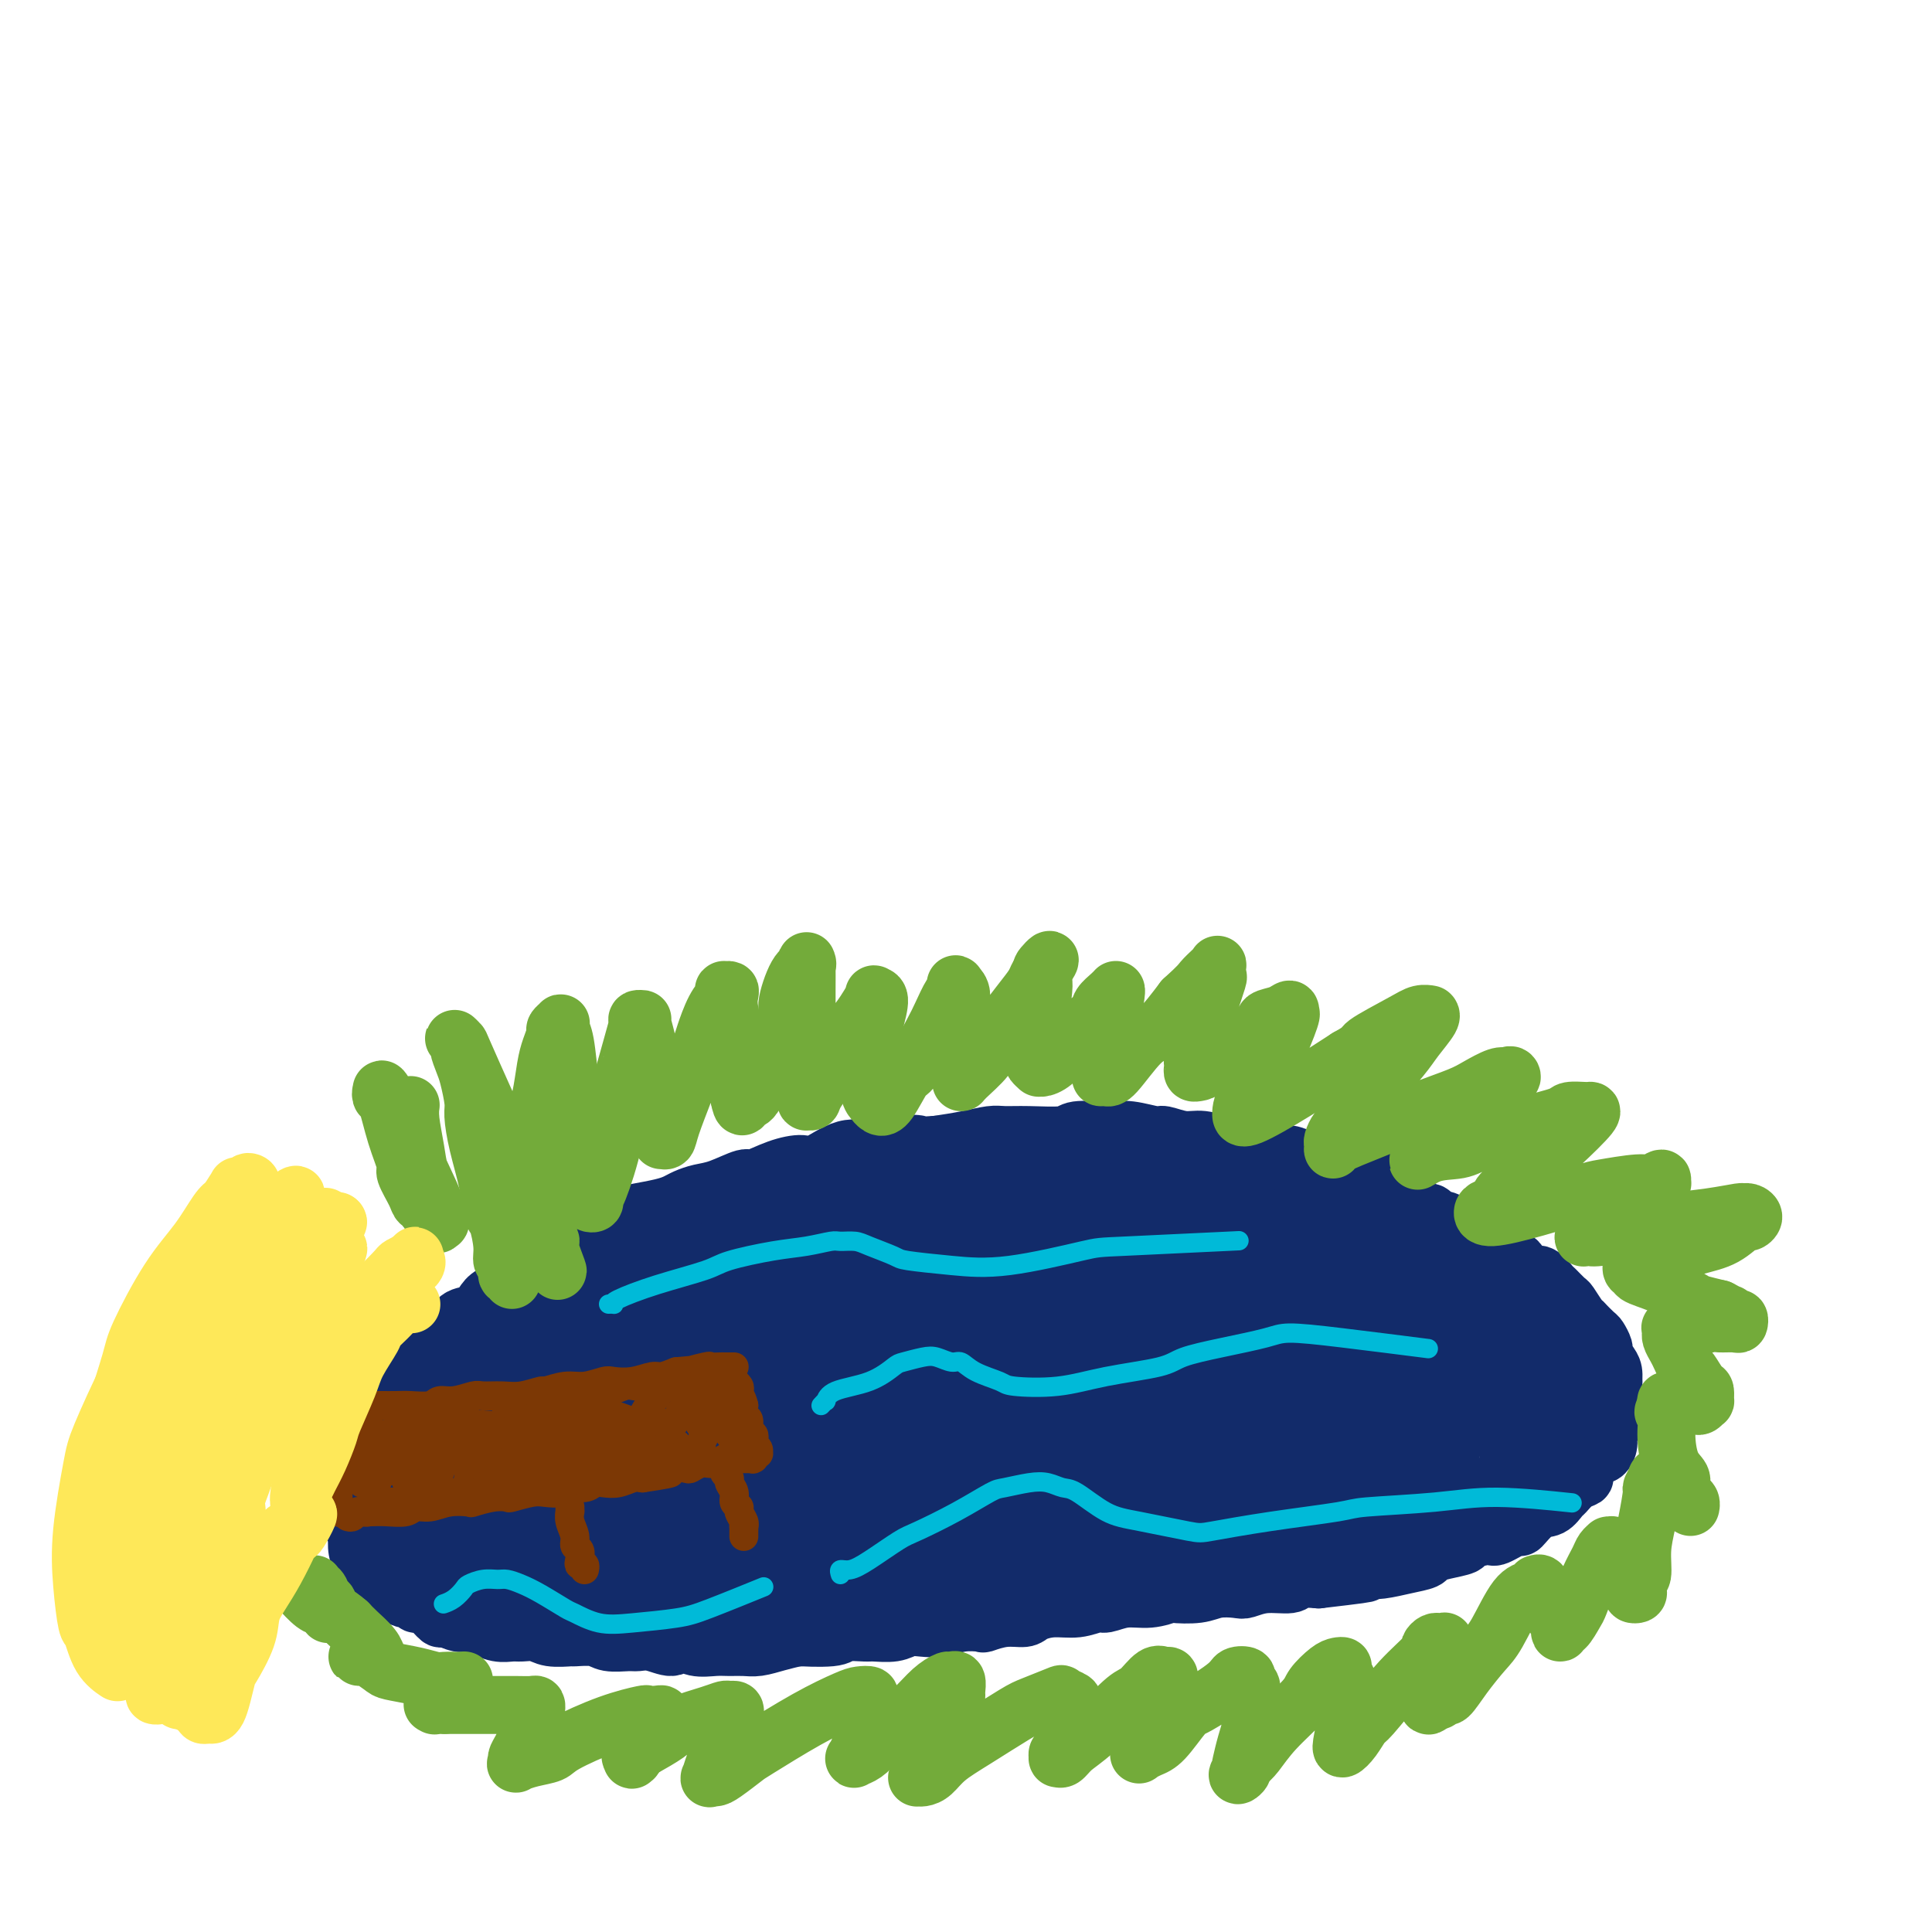 <svg viewBox='0 0 400 400' version='1.1' xmlns='http://www.w3.org/2000/svg' xmlns:xlink='http://www.w3.org/1999/xlink'><g fill='none' stroke='#122B6A' stroke-width='12' stroke-linecap='round' stroke-linejoin='round'><path d='M291,248c-0.004,-0.444 -0.008,-0.888 0,-1c0.008,-0.112 0.028,0.110 0,0c-0.028,-0.110 -0.104,-0.550 0,-1c0.104,-0.450 0.388,-0.909 0,-1c-0.388,-0.091 -1.448,0.187 -2,0c-0.552,-0.187 -0.594,-0.838 -1,-1c-0.406,-0.162 -1.174,0.164 -2,0c-0.826,-0.164 -1.708,-0.817 -3,-1c-1.292,-0.183 -2.993,0.105 -4,0c-1.007,-0.105 -1.321,-0.602 -2,-1c-0.679,-0.398 -1.724,-0.698 -3,-1c-1.276,-0.302 -2.783,-0.607 -4,-1c-1.217,-0.393 -2.145,-0.875 -3,-1c-0.855,-0.125 -1.639,0.106 -3,0c-1.361,-0.106 -3.300,-0.549 -5,-1c-1.700,-0.451 -3.159,-0.909 -4,-1c-0.841,-0.091 -1.062,0.187 -2,0c-0.938,-0.187 -2.592,-0.839 -4,-1c-1.408,-0.161 -2.569,0.167 -4,0c-1.431,-0.167 -3.133,-0.830 -4,-1c-0.867,-0.170 -0.899,0.155 -2,0c-1.101,-0.155 -3.269,-0.788 -5,-1c-1.731,-0.212 -3.023,-0.004 -5,0c-1.977,0.004 -4.639,-0.196 -6,0c-1.361,0.196 -1.423,0.787 -3,1c-1.577,0.213 -4.671,0.046 -7,0c-2.329,-0.046 -3.892,0.029 -5,0c-1.108,-0.029 -1.760,-0.162 -3,0c-1.240,0.162 -3.069,0.618 -5,1c-1.931,0.382 -3.966,0.691 -6,1'/><path d='M194,237c-6.990,0.484 -4.464,0.194 -4,0c0.464,-0.194 -1.133,-0.291 -3,0c-1.867,0.291 -4.003,0.969 -6,1c-1.997,0.031 -3.856,-0.586 -6,0c-2.144,0.586 -4.574,2.376 -6,3c-1.426,0.624 -1.848,0.083 -3,0c-1.152,-0.083 -3.035,0.292 -5,1c-1.965,0.708 -4.011,1.748 -5,2c-0.989,0.252 -0.922,-0.283 -2,0c-1.078,0.283 -3.301,1.385 -5,2c-1.699,0.615 -2.874,0.742 -4,1c-1.126,0.258 -2.203,0.645 -3,1c-0.797,0.355 -1.315,0.676 -2,1c-0.685,0.324 -1.537,0.649 -3,1c-1.463,0.351 -3.537,0.728 -5,1c-1.463,0.272 -2.317,0.439 -3,1c-0.683,0.561 -1.197,1.515 -2,2c-0.803,0.485 -1.894,0.499 -3,1c-1.106,0.501 -2.225,1.487 -3,2c-0.775,0.513 -1.205,0.553 -2,1c-0.795,0.447 -1.954,1.303 -3,2c-1.046,0.697 -1.978,1.237 -3,2c-1.022,0.763 -2.133,1.751 -3,2c-0.867,0.249 -1.491,-0.241 -2,0c-0.509,0.241 -0.902,1.214 -2,2c-1.098,0.786 -2.900,1.384 -4,2c-1.100,0.616 -1.499,1.251 -2,2c-0.501,0.749 -1.103,1.613 -2,2c-0.897,0.387 -2.088,0.296 -3,1c-0.912,0.704 -1.546,2.201 -2,3c-0.454,0.799 -0.727,0.899 -1,1'/><path d='M92,277c-6.251,4.185 -3.380,2.146 -3,2c0.380,-0.146 -1.732,1.599 -3,3c-1.268,1.401 -1.692,2.459 -2,3c-0.308,0.541 -0.498,0.567 -1,1c-0.502,0.433 -1.314,1.274 -2,2c-0.686,0.726 -1.244,1.336 -2,2c-0.756,0.664 -1.709,1.383 -2,2c-0.291,0.617 0.081,1.133 0,2c-0.081,0.867 -0.614,2.085 -1,3c-0.386,0.915 -0.625,1.527 -1,2c-0.375,0.473 -0.885,0.809 -1,1c-0.115,0.191 0.165,0.239 0,1c-0.165,0.761 -0.776,2.235 -1,3c-0.224,0.765 -0.060,0.821 0,1c0.060,0.179 0.016,0.481 0,1c-0.016,0.519 -0.004,1.255 0,2c0.004,0.745 0.000,1.499 0,2c-0.000,0.501 0.004,0.751 0,1c-0.004,0.249 -0.015,0.499 0,1c0.015,0.501 0.056,1.254 0,2c-0.056,0.746 -0.208,1.486 0,2c0.208,0.514 0.777,0.801 1,1c0.223,0.199 0.102,0.309 0,1c-0.102,0.691 -0.183,1.963 0,3c0.183,1.037 0.630,1.840 1,2c0.370,0.160 0.662,-0.322 1,0c0.338,0.322 0.720,1.448 1,2c0.280,0.552 0.456,0.529 1,1c0.544,0.471 1.454,1.434 2,2c0.546,0.566 0.727,0.733 1,1c0.273,0.267 0.636,0.633 1,1'/><path d='M82,330c1.866,1.556 2.532,0.947 3,1c0.468,0.053 0.739,0.770 1,1c0.261,0.230 0.510,-0.025 1,0c0.490,0.025 1.219,0.331 2,1c0.781,0.669 1.614,1.700 2,2c0.386,0.300 0.325,-0.131 1,0c0.675,0.131 2.084,0.823 3,1c0.916,0.177 1.337,-0.163 2,0c0.663,0.163 1.566,0.829 2,1c0.434,0.171 0.399,-0.151 1,0c0.601,0.151 1.839,0.776 3,1c1.161,0.224 2.245,0.046 3,0c0.755,-0.046 1.179,0.041 2,0c0.821,-0.041 2.037,-0.208 3,0c0.963,0.208 1.674,0.792 3,1c1.326,0.208 3.269,0.042 4,0c0.731,-0.042 0.250,0.042 1,0c0.750,-0.042 2.730,-0.209 4,0c1.270,0.209 1.828,0.793 3,1c1.172,0.207 2.957,0.037 4,0c1.043,-0.037 1.345,0.061 2,0c0.655,-0.061 1.663,-0.279 3,0c1.337,0.279 3.004,1.056 4,1c0.996,-0.056 1.320,-0.943 2,-1c0.680,-0.057 1.717,0.718 3,1c1.283,0.282 2.811,0.073 4,0c1.189,-0.073 2.040,-0.008 3,0c0.960,0.008 2.031,-0.039 3,0c0.969,0.039 1.838,0.164 3,0c1.162,-0.164 2.618,-0.618 4,-1c1.382,-0.382 2.691,-0.691 4,-1'/><path d='M165,339c9.774,0.138 3.208,-0.016 2,0c-1.208,0.016 2.943,0.201 5,0c2.057,-0.201 2.021,-0.790 3,-1c0.979,-0.210 2.974,-0.043 4,0c1.026,0.043 1.082,-0.040 2,0c0.918,0.040 2.698,0.203 4,0c1.302,-0.203 2.125,-0.773 3,-1c0.875,-0.227 1.801,-0.112 3,0c1.199,0.112 2.673,0.222 4,0c1.327,-0.222 2.509,-0.777 4,-1c1.491,-0.223 3.290,-0.115 4,0c0.710,0.115 0.331,0.237 1,0c0.669,-0.237 2.387,-0.833 4,-1c1.613,-0.167 3.122,0.095 4,0c0.878,-0.095 1.126,-0.546 2,-1c0.874,-0.454 2.375,-0.910 4,-1c1.625,-0.090 3.375,0.187 5,0c1.625,-0.187 3.126,-0.838 4,-1c0.874,-0.162 1.120,0.167 2,0c0.880,-0.167 2.395,-0.828 4,-1c1.605,-0.172 3.299,0.146 5,0c1.701,-0.146 3.408,-0.757 4,-1c0.592,-0.243 0.069,-0.116 1,0c0.931,0.116 3.318,0.223 5,0c1.682,-0.223 2.661,-0.777 4,-1c1.339,-0.223 3.039,-0.116 4,0c0.961,0.116 1.183,0.241 2,0c0.817,-0.241 2.229,-0.848 4,-1c1.771,-0.152 3.900,0.151 5,0c1.100,-0.151 1.171,-0.758 2,-1c0.829,-0.242 2.414,-0.121 4,0'/><path d='M273,327c17.395,-2.023 6.882,-1.081 4,-1c-2.882,0.081 1.865,-0.699 4,-1c2.135,-0.301 1.656,-0.122 2,0c0.344,0.122 1.511,0.187 3,0c1.489,-0.187 3.300,-0.628 5,-1c1.700,-0.372 3.289,-0.677 4,-1c0.711,-0.323 0.544,-0.665 1,-1c0.456,-0.335 1.533,-0.662 3,-1c1.467,-0.338 3.322,-0.687 4,-1c0.678,-0.313 0.179,-0.589 1,-1c0.821,-0.411 2.961,-0.958 4,-1c1.039,-0.042 0.978,0.421 2,0c1.022,-0.421 3.128,-1.728 4,-2c0.872,-0.272 0.509,0.489 1,0c0.491,-0.489 1.836,-2.229 3,-3c1.164,-0.771 2.148,-0.574 3,-1c0.852,-0.426 1.572,-1.474 2,-2c0.428,-0.526 0.565,-0.530 1,-1c0.435,-0.470 1.167,-1.406 2,-2c0.833,-0.594 1.768,-0.845 2,-1c0.232,-0.155 -0.240,-0.215 0,-1c0.240,-0.785 1.192,-2.294 2,-3c0.808,-0.706 1.470,-0.608 2,-1c0.530,-0.392 0.927,-1.275 1,-2c0.073,-0.725 -0.176,-1.293 0,-2c0.176,-0.707 0.779,-1.554 1,-2c0.221,-0.446 0.059,-0.490 0,-1c-0.059,-0.510 -0.016,-1.487 0,-2c0.016,-0.513 0.004,-0.561 0,-1c-0.004,-0.439 -0.001,-1.268 0,-2c0.001,-0.732 0.001,-1.366 0,-2'/><path d='M334,287c0.143,-1.986 0.001,-0.951 0,-1c-0.001,-0.049 0.140,-1.183 0,-2c-0.140,-0.817 -0.561,-1.317 -1,-2c-0.439,-0.683 -0.896,-1.550 -1,-2c-0.104,-0.450 0.144,-0.485 0,-1c-0.144,-0.515 -0.682,-1.512 -1,-2c-0.318,-0.488 -0.418,-0.467 -1,-1c-0.582,-0.533 -1.646,-1.619 -2,-2c-0.354,-0.381 0.003,-0.057 0,0c-0.003,0.057 -0.367,-0.155 -1,-1c-0.633,-0.845 -1.535,-2.325 -2,-3c-0.465,-0.675 -0.494,-0.544 -1,-1c-0.506,-0.456 -1.488,-1.497 -2,-2c-0.512,-0.503 -0.555,-0.467 -1,-1c-0.445,-0.533 -1.293,-1.633 -2,-2c-0.707,-0.367 -1.274,0.000 -2,0c-0.726,-0.000 -1.611,-0.367 -2,-1c-0.389,-0.633 -0.282,-1.531 -1,-2c-0.718,-0.469 -2.262,-0.508 -3,-1c-0.738,-0.492 -0.669,-1.436 -1,-2c-0.331,-0.564 -1.060,-0.746 -2,-1c-0.940,-0.254 -2.091,-0.578 -3,-1c-0.909,-0.422 -1.575,-0.940 -2,-1c-0.425,-0.060 -0.607,0.339 -1,0c-0.393,-0.339 -0.996,-1.414 -2,-2c-1.004,-0.586 -2.408,-0.683 -3,-1c-0.592,-0.317 -0.371,-0.856 -1,-1c-0.629,-0.144 -2.107,0.106 -3,0c-0.893,-0.106 -1.202,-0.567 -2,-1c-0.798,-0.433 -2.085,-0.838 -3,-1c-0.915,-0.162 -1.457,-0.081 -2,0'/><path d='M286,249c-5.645,-2.488 -3.256,-1.207 -3,-1c0.256,0.207 -1.621,-0.662 -3,-1c-1.379,-0.338 -2.261,-0.147 -3,0c-0.739,0.147 -1.335,0.251 -2,0c-0.665,-0.251 -1.397,-0.855 -3,-1c-1.603,-0.145 -4.076,0.171 -5,0c-0.924,-0.171 -0.300,-0.829 -1,-1c-0.700,-0.171 -2.723,0.146 -4,0c-1.277,-0.146 -1.807,-0.756 -3,-1c-1.193,-0.244 -3.047,-0.122 -4,0c-0.953,0.122 -1.003,0.243 -2,0c-0.997,-0.243 -2.940,-0.850 -4,-1c-1.060,-0.150 -1.238,0.156 -2,0c-0.762,-0.156 -2.110,-0.774 -3,-1c-0.890,-0.226 -1.323,-0.061 -2,0c-0.677,0.061 -1.597,0.016 -3,0c-1.403,-0.016 -3.290,-0.004 -4,0c-0.710,0.004 -0.244,0.001 -1,0c-0.756,-0.001 -2.733,0.000 -4,0c-1.267,-0.000 -1.823,-0.001 -3,0c-1.177,0.001 -2.976,0.004 -4,0c-1.024,-0.004 -1.272,-0.016 -2,0c-0.728,0.016 -1.936,0.061 -3,0c-1.064,-0.061 -1.984,-0.227 -3,0c-1.016,0.227 -2.126,0.847 -3,1c-0.874,0.153 -1.511,-0.159 -2,0c-0.489,0.159 -0.830,0.791 -2,1c-1.170,0.209 -3.169,-0.006 -4,0c-0.831,0.006 -0.493,0.232 -1,0c-0.507,-0.232 -1.859,-0.924 -3,-1c-1.141,-0.076 -2.070,0.462 -3,1'/><path d='M197,244c-7.911,0.326 -4.189,0.140 -3,0c1.189,-0.140 -0.157,-0.233 -1,0c-0.843,0.233 -1.184,0.794 -2,1c-0.816,0.206 -2.107,0.058 -3,0c-0.893,-0.058 -1.389,-0.026 -2,0c-0.611,0.026 -1.337,0.046 -2,0c-0.663,-0.046 -1.261,-0.157 -2,0c-0.739,0.157 -1.617,0.582 -2,1c-0.383,0.418 -0.272,0.830 -1,1c-0.728,0.170 -2.296,0.097 -3,0c-0.704,-0.097 -0.544,-0.220 -1,0c-0.456,0.220 -1.527,0.781 -2,1c-0.473,0.219 -0.349,0.096 -1,0c-0.651,-0.096 -2.076,-0.165 -3,0c-0.924,0.165 -1.347,0.565 -2,1c-0.653,0.435 -1.535,0.905 -2,1c-0.465,0.095 -0.513,-0.186 -1,0c-0.487,0.186 -1.415,0.837 -2,1c-0.585,0.163 -0.829,-0.162 -1,0c-0.171,0.162 -0.268,0.812 -1,1c-0.732,0.188 -2.097,-0.085 -3,0c-0.903,0.085 -1.344,0.530 -2,1c-0.656,0.470 -1.528,0.967 -2,1c-0.472,0.033 -0.545,-0.398 -1,0c-0.455,0.398 -1.291,1.626 -2,2c-0.709,0.374 -1.291,-0.107 -2,0c-0.709,0.107 -1.543,0.802 -2,1c-0.457,0.198 -0.535,-0.102 -1,0c-0.465,0.102 -1.318,0.604 -2,1c-0.682,0.396 -1.195,0.684 -2,1c-0.805,0.316 -1.903,0.658 -3,1'/><path d='M138,260c-4.931,2.035 -1.757,1.121 -1,1c0.757,-0.121 -0.903,0.550 -2,1c-1.097,0.450 -1.632,0.680 -2,1c-0.368,0.320 -0.570,0.729 -1,1c-0.430,0.271 -1.088,0.404 -2,1c-0.912,0.596 -2.080,1.655 -3,2c-0.920,0.345 -1.594,-0.025 -2,0c-0.406,0.025 -0.546,0.444 -1,1c-0.454,0.556 -1.224,1.248 -2,2c-0.776,0.752 -1.560,1.565 -2,2c-0.440,0.435 -0.537,0.493 -1,1c-0.463,0.507 -1.293,1.462 -2,2c-0.707,0.538 -1.293,0.659 -2,1c-0.707,0.341 -1.536,0.904 -2,1c-0.464,0.096 -0.562,-0.274 -1,0c-0.438,0.274 -1.215,1.190 -2,2c-0.785,0.810 -1.576,1.512 -2,2c-0.424,0.488 -0.480,0.761 -1,1c-0.520,0.239 -1.505,0.446 -2,1c-0.495,0.554 -0.499,1.457 -1,2c-0.501,0.543 -1.500,0.727 -2,1c-0.500,0.273 -0.501,0.635 -1,1c-0.499,0.365 -1.495,0.732 -2,1c-0.505,0.268 -0.520,0.438 -1,1c-0.480,0.562 -1.425,1.517 -2,2c-0.575,0.483 -0.780,0.496 -1,1c-0.220,0.504 -0.457,1.500 -1,2c-0.543,0.500 -1.393,0.505 -2,1c-0.607,0.495 -0.971,1.479 -1,2c-0.029,0.521 0.277,0.577 0,1c-0.277,0.423 -1.139,1.211 -2,2'/><path d='M89,300c-2.719,2.804 -1.517,1.314 -1,1c0.517,-0.314 0.348,0.546 0,1c-0.348,0.454 -0.874,0.500 -1,1c-0.126,0.500 0.149,1.454 0,2c-0.149,0.546 -0.720,0.682 -1,1c-0.280,0.318 -0.268,0.816 0,1c0.268,0.184 0.791,0.052 1,0c0.209,-0.052 0.105,-0.026 0,0'/></g>
<g fill='none' stroke='#122B6A' stroke-width='28' stroke-linecap='round' stroke-linejoin='round'><path d='M211,267c-0.416,0.022 -0.833,0.043 -1,0c-0.167,-0.043 -0.085,-0.152 0,0c0.085,0.152 0.173,0.565 -1,1c-1.173,0.435 -3.607,0.891 -5,1c-1.393,0.109 -1.746,-0.129 -4,0c-2.254,0.129 -6.408,0.626 -10,1c-3.592,0.374 -6.622,0.625 -10,1c-3.378,0.375 -7.103,0.873 -9,1c-1.897,0.127 -1.967,-0.118 -4,0c-2.033,0.118 -6.029,0.598 -9,1c-2.971,0.402 -4.916,0.727 -6,1c-1.084,0.273 -1.307,0.493 -3,1c-1.693,0.507 -4.855,1.300 -7,2c-2.145,0.700 -3.271,1.306 -5,2c-1.729,0.694 -4.061,1.477 -5,2c-0.939,0.523 -0.486,0.785 -1,1c-0.514,0.215 -1.994,0.383 -3,1c-1.006,0.617 -1.536,1.682 -2,2c-0.464,0.318 -0.862,-0.112 -1,0c-0.138,0.112 -0.016,0.768 0,1c0.016,0.232 -0.074,0.042 0,0c0.074,-0.042 0.312,0.063 1,0c0.688,-0.063 1.825,-0.296 3,-1c1.175,-0.704 2.387,-1.879 5,-3c2.613,-1.121 6.627,-2.186 9,-3c2.373,-0.814 3.107,-1.375 5,-2c1.893,-0.625 4.947,-1.312 8,-2'/><path d='M156,275c6.289,-1.887 7.013,-1.606 9,-2c1.987,-0.394 5.239,-1.465 7,-2c1.761,-0.535 2.033,-0.535 3,-1c0.967,-0.465 2.630,-1.396 4,-2c1.370,-0.604 2.446,-0.880 3,-1c0.554,-0.120 0.587,-0.085 1,0c0.413,0.085 1.205,0.219 1,0c-0.205,-0.219 -1.407,-0.790 -2,-1c-0.593,-0.210 -0.578,-0.057 -1,0c-0.422,0.057 -1.280,0.019 -3,0c-1.720,-0.019 -4.302,-0.020 -7,0c-2.698,0.020 -5.510,0.062 -7,0c-1.490,-0.062 -1.657,-0.229 -3,0c-1.343,0.229 -3.864,0.853 -6,1c-2.136,0.147 -3.889,-0.182 -6,0c-2.111,0.182 -4.580,0.875 -6,1c-1.420,0.125 -1.792,-0.317 -3,0c-1.208,0.317 -3.253,1.394 -5,2c-1.747,0.606 -3.197,0.741 -4,1c-0.803,0.259 -0.960,0.643 -2,1c-1.040,0.357 -2.963,0.687 -4,1c-1.037,0.313 -1.187,0.608 -2,1c-0.813,0.392 -2.287,0.882 -3,1c-0.713,0.118 -0.663,-0.137 -1,0c-0.337,0.137 -1.059,0.667 -2,1c-0.941,0.333 -2.100,0.471 -3,1c-0.900,0.529 -1.540,1.451 -2,2c-0.460,0.549 -0.739,0.725 -1,1c-0.261,0.275 -0.503,0.650 -1,1c-0.497,0.350 -1.248,0.675 -2,1'/><path d='M108,282c-5.145,2.284 -2.009,0.993 -1,1c1.009,0.007 -0.110,1.310 -1,2c-0.890,0.690 -1.551,0.766 -2,1c-0.449,0.234 -0.685,0.626 -1,1c-0.315,0.374 -0.710,0.730 -1,1c-0.290,0.270 -0.477,0.453 -1,1c-0.523,0.547 -1.383,1.456 -2,2c-0.617,0.544 -0.992,0.722 -1,1c-0.008,0.278 0.353,0.656 0,1c-0.353,0.344 -1.418,0.656 -2,1c-0.582,0.344 -0.682,0.722 -1,1c-0.318,0.278 -0.855,0.456 -1,1c-0.145,0.544 0.101,1.454 0,2c-0.101,0.546 -0.549,0.727 -1,1c-0.451,0.273 -0.905,0.636 -1,1c-0.095,0.364 0.171,0.728 0,1c-0.171,0.272 -0.778,0.452 -1,1c-0.222,0.548 -0.060,1.463 0,2c0.060,0.537 0.016,0.694 0,1c-0.016,0.306 -0.005,0.759 0,1c0.005,0.241 0.005,0.268 0,1c-0.005,0.732 -0.015,2.167 0,3c0.015,0.833 0.056,1.063 0,1c-0.056,-0.063 -0.208,-0.421 0,0c0.208,0.421 0.778,1.619 1,2c0.222,0.381 0.097,-0.056 0,0c-0.097,0.056 -0.167,0.606 0,1c0.167,0.394 0.571,0.631 1,1c0.429,0.369 0.885,0.868 1,1c0.115,0.132 -0.110,-0.105 0,0c0.110,0.105 0.555,0.553 1,1'/><path d='M95,317c0.797,2.564 0.791,1.475 1,1c0.209,-0.475 0.634,-0.337 1,0c0.366,0.337 0.675,0.874 1,1c0.325,0.126 0.667,-0.160 1,0c0.333,0.160 0.655,0.765 1,1c0.345,0.235 0.711,0.100 1,0c0.289,-0.100 0.500,-0.167 1,0c0.500,0.167 1.288,0.567 2,1c0.712,0.433 1.349,0.901 2,1c0.651,0.099 1.317,-0.169 2,0c0.683,0.169 1.385,0.776 2,1c0.615,0.224 1.144,0.064 2,0c0.856,-0.064 2.041,-0.031 3,0c0.959,0.031 1.693,0.061 2,0c0.307,-0.061 0.186,-0.214 1,0c0.814,0.214 2.562,0.793 4,1c1.438,0.207 2.567,0.041 3,0c0.433,-0.041 0.169,0.041 1,0c0.831,-0.041 2.755,-0.207 4,0c1.245,0.207 1.809,0.788 3,1c1.191,0.212 3.010,0.057 4,0c0.990,-0.057 1.153,-0.016 2,0c0.847,0.016 2.378,0.008 4,0c1.622,-0.008 3.336,-0.017 4,0c0.664,0.017 0.279,0.058 1,0c0.721,-0.058 2.549,-0.215 4,0c1.451,0.215 2.524,0.804 4,1c1.476,0.196 3.354,0.001 4,0c0.646,-0.001 0.058,0.192 1,0c0.942,-0.192 3.412,-0.769 5,-1c1.588,-0.231 2.294,-0.115 3,0'/><path d='M169,325c9.656,0.520 5.297,0.820 4,1c-1.297,0.180 0.470,0.240 2,0c1.530,-0.240 2.825,-0.781 4,-1c1.175,-0.219 2.230,-0.115 3,0c0.770,0.115 1.254,0.241 2,0c0.746,-0.241 1.754,-0.848 3,-1c1.246,-0.152 2.730,0.152 4,0c1.270,-0.152 2.326,-0.759 3,-1c0.674,-0.241 0.967,-0.117 2,0c1.033,0.117 2.807,0.228 4,0c1.193,-0.228 1.805,-0.796 3,-1c1.195,-0.204 2.971,-0.044 4,0c1.029,0.044 1.310,-0.027 2,0c0.690,0.027 1.790,0.152 3,0c1.210,-0.152 2.530,-0.580 4,-1c1.470,-0.420 3.088,-0.830 4,-1c0.912,-0.170 1.117,-0.098 2,0c0.883,0.098 2.445,0.223 4,0c1.555,-0.223 3.103,-0.796 4,-1c0.897,-0.204 1.144,-0.041 2,0c0.856,0.041 2.321,-0.040 4,0c1.679,0.040 3.570,0.203 5,0c1.430,-0.203 2.398,-0.771 3,-1c0.602,-0.229 0.839,-0.118 2,0c1.161,0.118 3.248,0.243 5,0c1.752,-0.243 3.169,-0.853 4,-1c0.831,-0.147 1.076,0.171 2,0c0.924,-0.171 2.526,-0.829 4,-1c1.474,-0.171 2.820,0.146 4,0c1.180,-0.146 2.194,-0.756 3,-1c0.806,-0.244 1.403,-0.122 2,0'/><path d='M270,315c16.351,-1.482 6.730,-0.186 4,0c-2.730,0.186 1.433,-0.739 4,-1c2.567,-0.261 3.539,0.141 4,0c0.461,-0.141 0.410,-0.827 1,-1c0.590,-0.173 1.819,0.165 3,0c1.181,-0.165 2.312,-0.833 3,-1c0.688,-0.167 0.933,0.168 2,0c1.067,-0.168 2.956,-0.837 4,-1c1.044,-0.163 1.242,0.181 2,0c0.758,-0.181 2.077,-0.889 3,-1c0.923,-0.111 1.450,0.373 2,0c0.550,-0.373 1.124,-1.604 2,-2c0.876,-0.396 2.055,0.041 3,0c0.945,-0.041 1.657,-0.561 2,-1c0.343,-0.439 0.315,-0.796 1,-1c0.685,-0.204 2.081,-0.254 3,-1c0.919,-0.746 1.361,-2.189 2,-3c0.639,-0.811 1.477,-0.990 2,-1c0.523,-0.010 0.733,0.148 1,0c0.267,-0.148 0.592,-0.603 1,-1c0.408,-0.397 0.898,-0.737 1,-1c0.102,-0.263 -0.183,-0.450 0,-1c0.183,-0.550 0.835,-1.462 1,-2c0.165,-0.538 -0.156,-0.703 0,-1c0.156,-0.297 0.789,-0.727 1,-1c0.211,-0.273 0.001,-0.388 0,-1c-0.001,-0.612 0.207,-1.722 0,-2c-0.207,-0.278 -0.829,0.276 -1,0c-0.171,-0.276 0.108,-1.382 0,-2c-0.108,-0.618 -0.602,-0.748 -1,-1c-0.398,-0.252 -0.699,-0.626 -1,-1'/><path d='M319,287c-0.335,-2.279 -0.671,-1.977 -1,-2c-0.329,-0.023 -0.651,-0.372 -1,-1c-0.349,-0.628 -0.727,-1.534 -1,-2c-0.273,-0.466 -0.442,-0.491 -1,-1c-0.558,-0.509 -1.505,-1.502 -2,-2c-0.495,-0.498 -0.537,-0.500 -1,-1c-0.463,-0.500 -1.347,-1.499 -2,-2c-0.653,-0.501 -1.075,-0.505 -2,-1c-0.925,-0.495 -2.353,-1.481 -3,-2c-0.647,-0.519 -0.514,-0.572 -1,-1c-0.486,-0.428 -1.590,-1.232 -3,-2c-1.410,-0.768 -3.124,-1.501 -4,-2c-0.876,-0.499 -0.914,-0.765 -2,-1c-1.086,-0.235 -3.219,-0.441 -5,-1c-1.781,-0.559 -3.208,-1.473 -5,-2c-1.792,-0.527 -3.947,-0.666 -5,-1c-1.053,-0.334 -1.003,-0.862 -2,-1c-0.997,-0.138 -3.041,0.114 -5,0c-1.959,-0.114 -3.833,-0.595 -6,-1c-2.167,-0.405 -4.625,-0.734 -6,-1c-1.375,-0.266 -1.665,-0.468 -3,-1c-1.335,-0.532 -3.715,-1.396 -6,-2c-2.285,-0.604 -4.475,-0.950 -6,-1c-1.525,-0.050 -2.386,0.197 -4,0c-1.614,-0.197 -3.980,-0.837 -6,-1c-2.020,-0.163 -3.695,0.151 -6,0c-2.305,-0.151 -5.239,-0.767 -7,-1c-1.761,-0.233 -2.348,-0.083 -4,0c-1.652,0.083 -4.368,0.099 -7,0c-2.632,-0.099 -5.181,-0.314 -8,0c-2.819,0.314 -5.910,1.157 -9,2'/><path d='M195,256c-6.809,0.099 -3.333,-0.154 -4,0c-0.667,0.154 -5.479,0.714 -10,2c-4.521,1.286 -8.751,3.297 -11,4c-2.249,0.703 -2.517,0.097 -5,1c-2.483,0.903 -7.181,3.315 -11,5c-3.819,1.685 -6.761,2.642 -10,4c-3.239,1.358 -6.777,3.117 -9,4c-2.223,0.883 -3.133,0.891 -5,2c-1.867,1.109 -4.693,3.320 -7,5c-2.307,1.680 -4.095,2.830 -6,4c-1.905,1.170 -3.926,2.359 -5,3c-1.074,0.641 -1.202,0.733 -2,2c-0.798,1.267 -2.268,3.709 -3,5c-0.732,1.291 -0.728,1.431 -1,2c-0.272,0.569 -0.820,1.568 -1,2c-0.180,0.432 0.008,0.297 0,1c-0.008,0.703 -0.213,2.245 0,3c0.213,0.755 0.844,0.725 1,1c0.156,0.275 -0.164,0.855 0,1c0.164,0.145 0.812,-0.146 2,0c1.188,0.146 2.916,0.730 5,1c2.084,0.270 4.526,0.227 6,0c1.474,-0.227 1.981,-0.638 4,-1c2.019,-0.362 5.548,-0.674 9,-1c3.452,-0.326 6.825,-0.666 10,-1c3.175,-0.334 6.153,-0.662 8,-1c1.847,-0.338 2.564,-0.684 5,-1c2.436,-0.316 6.591,-0.600 11,-1c4.409,-0.400 9.072,-0.915 12,-1c2.928,-0.085 4.122,0.262 7,0c2.878,-0.262 7.439,-1.131 12,-2'/><path d='M197,299c14.469,-1.734 11.642,-1.567 14,-2c2.358,-0.433 9.901,-1.464 14,-2c4.099,-0.536 4.754,-0.578 8,-1c3.246,-0.422 9.082,-1.224 14,-2c4.918,-0.776 8.919,-1.525 13,-2c4.081,-0.475 8.244,-0.676 11,-1c2.756,-0.324 4.106,-0.770 6,-1c1.894,-0.230 4.332,-0.245 7,-1c2.668,-0.755 5.566,-2.249 7,-3c1.434,-0.751 1.404,-0.760 2,-1c0.596,-0.240 1.817,-0.713 3,-1c1.183,-0.287 2.329,-0.389 3,-1c0.671,-0.611 0.868,-1.730 1,-2c0.132,-0.270 0.200,0.309 0,0c-0.200,-0.309 -0.670,-1.506 -1,-2c-0.330,-0.494 -0.522,-0.286 -2,-1c-1.478,-0.714 -4.241,-2.350 -6,-3c-1.759,-0.650 -2.513,-0.315 -5,-1c-2.487,-0.685 -6.706,-2.389 -12,-3c-5.294,-0.611 -11.663,-0.129 -15,0c-3.337,0.129 -3.642,-0.096 -7,0c-3.358,0.096 -9.771,0.514 -15,1c-5.229,0.486 -9.276,1.040 -14,2c-4.724,0.960 -10.126,2.326 -13,3c-2.874,0.674 -3.219,0.656 -6,1c-2.781,0.344 -7.998,1.051 -12,2c-4.002,0.949 -6.791,2.141 -10,3c-3.209,0.859 -6.840,1.385 -9,2c-2.160,0.615 -2.851,1.319 -4,2c-1.149,0.681 -2.757,1.337 -4,2c-1.243,0.663 -2.122,1.331 -3,2'/><path d='M162,289c-5.102,2.099 -2.856,1.846 -2,2c0.856,0.154 0.323,0.714 0,1c-0.323,0.286 -0.436,0.298 0,1c0.436,0.702 1.421,2.095 2,3c0.579,0.905 0.751,1.322 4,2c3.249,0.678 9.575,1.616 16,2c6.425,0.384 12.948,0.215 20,0c7.052,-0.215 14.631,-0.476 19,-1c4.369,-0.524 5.527,-1.310 10,-2c4.473,-0.690 12.260,-1.283 19,-2c6.740,-0.717 12.432,-1.559 16,-2c3.568,-0.441 5.011,-0.481 8,-1c2.989,-0.519 7.525,-1.518 11,-2c3.475,-0.482 5.888,-0.447 8,-1c2.112,-0.553 3.921,-1.696 5,-2c1.079,-0.304 1.427,0.229 2,0c0.573,-0.229 1.371,-1.219 2,-2c0.629,-0.781 1.090,-1.351 1,-2c-0.090,-0.649 -0.730,-1.377 -1,-2c-0.270,-0.623 -0.171,-1.143 -1,-2c-0.829,-0.857 -2.588,-2.052 -6,-4c-3.412,-1.948 -8.479,-4.648 -11,-6c-2.521,-1.352 -2.498,-1.356 -5,-2c-2.502,-0.644 -7.530,-1.928 -13,-3c-5.470,-1.072 -11.383,-1.930 -18,-2c-6.617,-0.070 -13.939,0.650 -18,1c-4.061,0.350 -4.862,0.331 -9,1c-4.138,0.669 -11.614,2.025 -18,3c-6.386,0.975 -11.681,1.570 -17,3c-5.319,1.430 -10.663,3.694 -14,5c-3.337,1.306 -4.669,1.653 -6,2'/></g>
<g fill='none' stroke='#7C3805' stroke-width='6' stroke-linecap='round' stroke-linejoin='round'><path d='M74,291c-0.098,-0.000 -0.197,-0.000 0,0c0.197,0.000 0.689,0.000 1,0c0.311,-0.000 0.441,-0.000 1,0c0.559,0.000 1.547,0.001 2,0c0.453,-0.001 0.372,-0.004 1,0c0.628,0.004 1.966,0.016 3,0c1.034,-0.016 1.766,-0.061 3,0c1.234,0.061 2.972,0.227 4,0c1.028,-0.227 1.345,-0.846 2,-1c0.655,-0.154 1.647,0.156 3,0c1.353,-0.156 3.067,-0.778 4,-1c0.933,-0.222 1.084,-0.044 2,0c0.916,0.044 2.597,-0.045 4,0c1.403,0.045 2.527,0.223 4,0c1.473,-0.223 3.295,-0.848 4,-1c0.705,-0.152 0.295,0.169 1,0c0.705,-0.169 2.526,-0.829 4,-1c1.474,-0.171 2.601,0.146 4,0c1.399,-0.146 3.070,-0.756 4,-1c0.930,-0.244 1.119,-0.121 2,0c0.881,0.121 2.453,0.238 4,0c1.547,-0.238 3.070,-0.833 4,-1c0.930,-0.167 1.266,0.095 2,0c0.734,-0.095 1.867,-0.548 3,-1'/><path d='M140,284c10.716,-1.022 4.506,-0.078 3,0c-1.506,0.078 1.692,-0.711 3,-1c1.308,-0.289 0.728,-0.077 1,0c0.272,0.077 1.397,0.021 2,0c0.603,-0.021 0.684,-0.006 1,0c0.316,0.006 0.868,0.001 1,0c0.132,-0.001 -0.157,-0.000 0,0c0.157,0.000 0.759,0.000 1,0c0.241,-0.000 0.120,-0.000 0,0'/><path d='M72,314c0.328,0.113 0.656,0.226 1,0c0.344,-0.226 0.705,-0.792 1,-1c0.295,-0.208 0.526,-0.060 1,0c0.474,0.060 1.193,0.031 2,0c0.807,-0.031 1.702,-0.065 3,0c1.298,0.065 3.000,0.227 4,0c1.000,-0.227 1.298,-0.845 2,-1c0.702,-0.155 1.808,0.151 3,0c1.192,-0.151 2.470,-0.759 4,-1c1.530,-0.241 3.310,-0.116 4,0c0.690,0.116 0.289,0.224 1,0c0.711,-0.224 2.535,-0.778 4,-1c1.465,-0.222 2.572,-0.111 3,0c0.428,0.111 0.178,0.222 1,0c0.822,-0.222 2.717,-0.776 4,-1c1.283,-0.224 1.954,-0.116 3,0c1.046,0.116 2.468,0.241 3,0c0.532,-0.241 0.176,-0.848 1,-1c0.824,-0.152 2.829,0.152 4,0c1.171,-0.152 1.507,-0.759 2,-1c0.493,-0.241 1.142,-0.116 2,0c0.858,0.116 1.923,0.224 3,0c1.077,-0.224 2.165,-0.778 3,-1c0.835,-0.222 1.418,-0.111 2,0'/><path d='M133,306c10.019,-1.480 4.568,-1.180 3,-1c-1.568,0.180 0.749,0.241 2,0c1.251,-0.241 1.438,-0.782 2,-1c0.562,-0.218 1.498,-0.111 2,0c0.502,0.111 0.568,0.227 1,0c0.432,-0.227 1.229,-0.797 2,-1c0.771,-0.203 1.516,-0.040 2,0c0.484,0.040 0.707,-0.042 1,0c0.293,0.042 0.656,0.207 1,0c0.344,-0.207 0.671,-0.788 1,-1c0.329,-0.212 0.662,-0.057 1,0c0.338,0.057 0.683,0.015 1,0c0.317,-0.015 0.606,-0.004 1,0c0.394,0.004 0.894,0.001 1,0c0.106,-0.001 -0.182,-0.001 0,0c0.182,0.001 0.832,0.001 1,0c0.168,-0.001 -0.147,-0.004 0,0c0.147,0.004 0.757,0.016 1,0c0.243,-0.016 0.119,-0.060 0,0c-0.119,0.060 -0.232,0.223 0,0c0.232,-0.223 0.808,-0.833 1,-1c0.192,-0.167 -0.000,0.110 0,0c0.000,-0.110 0.192,-0.606 0,-1c-0.192,-0.394 -0.768,-0.687 -1,-1c-0.232,-0.313 -0.118,-0.646 0,-1c0.118,-0.354 0.242,-0.727 0,-1c-0.242,-0.273 -0.848,-0.444 -1,-1c-0.152,-0.556 0.151,-1.496 0,-2c-0.151,-0.504 -0.758,-0.573 -1,-1c-0.242,-0.427 -0.121,-1.214 0,-2'/><path d='M154,291c-0.532,-2.106 -0.860,-1.871 -1,-2c-0.140,-0.129 -0.090,-0.623 0,-1c0.090,-0.377 0.220,-0.637 0,-1c-0.220,-0.363 -0.791,-0.829 -1,-1c-0.209,-0.171 -0.056,-0.046 0,0c0.056,0.046 0.016,0.013 0,0c-0.016,-0.013 -0.008,-0.007 0,0'/><path d='M118,312c0.002,0.412 0.005,0.824 0,1c-0.005,0.176 -0.016,0.117 0,0c0.016,-0.117 0.061,-0.292 0,0c-0.061,0.292 -0.226,1.051 0,2c0.226,0.949 0.844,2.086 1,3c0.156,0.914 -0.151,1.603 0,2c0.151,0.397 0.758,0.502 1,1c0.242,0.498 0.117,1.387 0,2c-0.117,0.613 -0.227,0.948 0,1c0.227,0.052 0.792,-0.178 1,0c0.208,0.178 0.059,0.765 0,1c-0.059,0.235 -0.030,0.117 0,0'/><path d='M150,303c0.002,0.416 0.005,0.833 0,1c-0.005,0.167 -0.016,0.086 0,0c0.016,-0.086 0.061,-0.175 0,0c-0.061,0.175 -0.228,0.614 0,1c0.228,0.386 0.850,0.720 1,1c0.150,0.280 -0.171,0.508 0,1c0.171,0.492 0.834,1.249 1,2c0.166,0.751 -0.166,1.498 0,2c0.166,0.502 0.829,0.760 1,1c0.171,0.240 -0.150,0.461 0,1c0.150,0.539 0.772,1.397 1,2c0.228,0.603 0.061,0.950 0,1c-0.061,0.050 -0.016,-0.197 0,0c0.016,0.197 0.004,0.837 0,1c-0.004,0.163 -0.001,-0.152 0,0c0.001,0.152 0.000,0.772 0,1c-0.000,0.228 -0.000,0.065 0,0c0.000,-0.065 0.000,-0.033 0,0'/><path d='M73,293c0.009,0.018 0.018,0.036 0,0c-0.018,-0.036 -0.061,-0.126 0,0c0.061,0.126 0.228,0.470 0,1c-0.228,0.530 -0.849,1.247 -1,2c-0.151,0.753 0.170,1.541 0,2c-0.170,0.459 -0.830,0.590 -1,1c-0.170,0.410 0.151,1.098 0,2c-0.151,0.902 -0.772,2.019 -1,3c-0.228,0.981 -0.061,1.826 0,2c0.061,0.174 0.016,-0.322 0,0c-0.016,0.322 -0.004,1.463 0,2c0.004,0.537 0.001,0.468 0,1c-0.001,0.532 -0.000,1.663 0,2c0.000,0.337 0.000,-0.120 0,0c-0.000,0.120 -0.000,0.817 0,1c0.000,0.183 0.000,-0.147 0,0c-0.000,0.147 -0.000,0.771 0,1c0.000,0.229 0.000,0.062 0,0c-0.000,-0.062 -0.000,-0.018 0,0c0.000,0.018 0.000,0.009 0,0'/><path d='M77,296c0.000,-0.053 0.000,-0.106 0,0c-0.000,0.106 -0.000,0.370 0,1c0.000,0.630 0.000,1.626 0,3c-0.000,1.374 -0.000,3.125 0,4c0.000,0.875 0.000,0.874 0,1c-0.000,0.126 -0.001,0.378 0,1c0.001,0.622 0.002,1.614 0,2c-0.002,0.386 -0.008,0.167 0,0c0.008,-0.167 0.029,-0.281 0,0c-0.029,0.281 -0.107,0.956 0,1c0.107,0.044 0.399,-0.545 1,-2c0.601,-1.455 1.510,-3.777 2,-5c0.490,-1.223 0.562,-1.346 1,-2c0.438,-0.654 1.242,-1.840 2,-3c0.758,-1.160 1.471,-2.294 2,-3c0.529,-0.706 0.874,-0.984 1,-1c0.126,-0.016 0.035,0.229 0,0c-0.035,-0.229 -0.012,-0.931 0,-1c0.012,-0.069 0.014,0.496 0,1c-0.014,0.504 -0.042,0.947 0,2c0.042,1.053 0.155,2.717 0,4c-0.155,1.283 -0.577,2.186 -1,3c-0.423,0.814 -0.845,1.538 -1,2c-0.155,0.462 -0.042,0.663 0,1c0.042,0.337 0.012,0.811 0,1c-0.012,0.189 -0.006,0.095 0,0'/><path d='M84,306c0.024,1.644 0.585,-0.246 1,-1c0.415,-0.754 0.686,-0.373 1,-1c0.314,-0.627 0.673,-2.263 1,-3c0.327,-0.737 0.624,-0.576 1,-1c0.376,-0.424 0.833,-1.432 1,-2c0.167,-0.568 0.045,-0.695 0,-1c-0.045,-0.305 -0.012,-0.790 0,-1c0.012,-0.210 0.003,-0.147 0,0c-0.003,0.147 -0.001,0.378 0,1c0.001,0.622 0.000,1.635 0,2c-0.000,0.365 0.000,0.082 0,1c-0.000,0.918 -0.001,3.035 0,4c0.001,0.965 0.003,0.777 0,1c-0.003,0.223 -0.012,0.857 0,1c0.012,0.143 0.044,-0.206 0,0c-0.044,0.206 -0.163,0.968 0,1c0.163,0.032 0.608,-0.664 1,-1c0.392,-0.336 0.731,-0.312 1,-1c0.269,-0.688 0.467,-2.087 1,-3c0.533,-0.913 1.400,-1.340 2,-2c0.600,-0.660 0.931,-1.554 1,-2c0.069,-0.446 -0.125,-0.443 0,-1c0.125,-0.557 0.570,-1.675 1,-2c0.430,-0.325 0.847,0.143 1,0c0.153,-0.143 0.044,-0.898 0,-1c-0.044,-0.102 -0.022,0.449 0,1'/><path d='M97,295c1.238,-1.484 0.332,0.807 0,2c-0.332,1.193 -0.089,1.289 0,2c0.089,0.711 0.023,2.036 0,3c-0.023,0.964 -0.002,1.565 0,2c0.002,0.435 -0.015,0.702 0,1c0.015,0.298 0.063,0.626 0,1c-0.063,0.374 -0.236,0.796 0,1c0.236,0.204 0.880,0.192 1,0c0.120,-0.192 -0.284,-0.565 0,-1c0.284,-0.435 1.256,-0.933 2,-2c0.744,-1.067 1.261,-2.701 2,-4c0.739,-1.299 1.701,-2.261 2,-3c0.299,-0.739 -0.063,-1.256 0,-2c0.063,-0.744 0.553,-1.717 1,-2c0.447,-0.283 0.852,0.122 1,0c0.148,-0.122 0.040,-0.771 0,-1c-0.040,-0.229 -0.011,-0.037 0,0c0.011,0.037 0.003,-0.079 0,0c-0.003,0.079 -0.001,0.354 0,1c0.001,0.646 0.000,1.664 0,3c-0.000,1.336 0.000,2.989 0,4c-0.000,1.011 -0.001,1.381 0,2c0.001,0.619 0.004,1.487 0,2c-0.004,0.513 -0.014,0.669 0,1c0.014,0.331 0.053,0.835 0,1c-0.053,0.165 -0.196,-0.011 0,0c0.196,0.011 0.733,0.209 1,0c0.267,-0.209 0.264,-0.826 1,-2c0.736,-1.174 2.210,-2.907 3,-4c0.790,-1.093 0.895,-1.547 1,-2'/><path d='M112,298c1.049,-1.685 0.673,-2.896 1,-4c0.327,-1.104 1.359,-2.100 2,-3c0.641,-0.900 0.891,-1.705 1,-2c0.109,-0.295 0.078,-0.082 0,0c-0.078,0.082 -0.203,0.032 0,0c0.203,-0.032 0.734,-0.045 1,0c0.266,0.045 0.267,0.147 0,1c-0.267,0.853 -0.803,2.457 -1,4c-0.197,1.543 -0.054,3.025 0,4c0.054,0.975 0.018,1.443 0,2c-0.018,0.557 -0.019,1.203 0,2c0.019,0.797 0.057,1.745 0,2c-0.057,0.255 -0.209,-0.182 0,0c0.209,0.182 0.780,0.982 1,1c0.220,0.018 0.090,-0.746 0,-1c-0.090,-0.254 -0.139,0.002 0,0c0.139,-0.002 0.467,-0.263 1,-1c0.533,-0.737 1.271,-1.952 2,-3c0.729,-1.048 1.448,-1.931 2,-3c0.552,-1.069 0.936,-2.326 1,-3c0.064,-0.674 -0.193,-0.765 0,-1c0.193,-0.235 0.837,-0.613 1,-1c0.163,-0.387 -0.153,-0.784 0,-1c0.153,-0.216 0.776,-0.251 1,0c0.224,0.251 0.050,0.789 0,1c-0.050,0.211 0.025,0.095 0,1c-0.025,0.905 -0.150,2.830 0,4c0.150,1.170 0.575,1.585 1,2'/><path d='M126,299c0.306,1.629 0.070,1.702 0,2c-0.070,0.298 0.026,0.821 0,1c-0.026,0.179 -0.174,0.013 0,0c0.174,-0.013 0.670,0.125 1,0c0.330,-0.125 0.494,-0.514 1,-1c0.506,-0.486 1.354,-1.070 2,-2c0.646,-0.930 1.091,-2.206 2,-4c0.909,-1.794 2.281,-4.106 3,-5c0.719,-0.894 0.784,-0.369 1,-1c0.216,-0.631 0.583,-2.419 1,-3c0.417,-0.581 0.885,0.046 1,0c0.115,-0.046 -0.124,-0.766 0,-1c0.124,-0.234 0.611,0.016 1,0c0.389,-0.016 0.681,-0.299 1,0c0.319,0.299 0.664,1.179 1,2c0.336,0.821 0.664,1.582 1,2c0.336,0.418 0.679,0.494 1,1c0.321,0.506 0.621,1.441 1,2c0.379,0.559 0.837,0.742 1,1c0.163,0.258 0.030,0.591 0,1c-0.030,0.409 0.044,0.894 0,1c-0.044,0.106 -0.204,-0.168 0,0c0.204,0.168 0.773,0.777 1,1c0.227,0.223 0.113,0.061 0,0c-0.113,-0.061 -0.227,-0.020 0,0c0.227,0.020 0.793,0.020 1,0c0.207,-0.020 0.056,-0.061 0,0c-0.056,0.061 -0.015,0.222 0,0c0.015,-0.222 0.004,-0.829 0,-1c-0.004,-0.171 -0.001,0.094 0,0c0.001,-0.094 0.001,-0.547 0,-1'/><path d='M147,294c1.083,1.149 0.291,-0.480 0,-1c-0.291,-0.520 -0.081,0.068 0,0c0.081,-0.068 0.034,-0.792 0,-1c-0.034,-0.208 -0.056,0.099 0,0c0.056,-0.099 0.192,-0.605 0,-1c-0.192,-0.395 -0.710,-0.680 -1,-1c-0.290,-0.320 -0.353,-0.677 -1,-1c-0.647,-0.323 -1.878,-0.614 -3,-1c-1.122,-0.386 -2.136,-0.867 -4,-1c-1.864,-0.133 -4.580,0.083 -6,0c-1.420,-0.083 -1.546,-0.465 -3,0c-1.454,0.465 -4.237,1.777 -7,3c-2.763,1.223 -5.504,2.356 -8,3c-2.496,0.644 -4.745,0.800 -6,1c-1.255,0.200 -1.515,0.445 -3,1c-1.485,0.555 -4.196,1.421 -6,2c-1.804,0.579 -2.702,0.872 -4,1c-1.298,0.128 -2.996,0.091 -4,0c-1.004,-0.091 -1.314,-0.234 -2,0c-0.686,0.234 -1.750,0.846 -3,1c-1.250,0.154 -2.688,-0.151 -4,0c-1.312,0.151 -2.498,0.759 -3,1c-0.502,0.241 -0.320,0.116 -1,0c-0.680,-0.116 -2.221,-0.224 -3,0c-0.779,0.224 -0.797,0.778 -1,1c-0.203,0.222 -0.590,0.112 -1,0c-0.410,-0.112 -0.842,-0.226 -1,0c-0.158,0.226 -0.043,0.792 0,1c0.043,0.208 0.012,0.060 0,0c-0.012,-0.060 -0.006,-0.030 0,0'/><path d='M72,302c-8.701,2.259 -1.955,0.405 1,0c2.955,-0.405 2.119,0.637 2,1c-0.119,0.363 0.480,0.045 2,0c1.520,-0.045 3.960,0.181 6,0c2.040,-0.181 3.679,-0.770 5,-1c1.321,-0.230 2.325,-0.100 4,0c1.675,0.100 4.022,0.171 6,0c1.978,-0.171 3.588,-0.586 6,-1c2.412,-0.414 5.626,-0.829 7,-1c1.374,-0.171 0.906,-0.099 2,0c1.094,0.099 3.749,0.224 6,0c2.251,-0.224 4.098,-0.795 5,-1c0.902,-0.205 0.857,-0.042 2,0c1.143,0.042 3.472,-0.038 5,0c1.528,0.038 2.255,0.192 3,0c0.745,-0.192 1.510,-0.731 2,-1c0.490,-0.269 0.707,-0.269 1,0c0.293,0.269 0.664,0.807 1,1c0.336,0.193 0.637,0.039 1,0c0.363,-0.039 0.786,0.035 1,0c0.214,-0.035 0.218,-0.179 -1,0c-1.218,0.179 -3.659,0.682 -5,1c-1.341,0.318 -1.581,0.451 -3,1c-1.419,0.549 -4.016,1.513 -7,2c-2.984,0.487 -6.355,0.495 -8,1c-1.645,0.505 -1.565,1.506 -3,2c-1.435,0.494 -4.386,0.479 -7,1c-2.614,0.521 -4.890,1.577 -7,2c-2.110,0.423 -4.055,0.211 -6,0'/><path d='M93,309c-7.623,1.708 -3.180,0.978 -3,1c0.180,0.022 -3.903,0.794 -6,1c-2.097,0.206 -2.207,-0.155 -3,0c-0.793,0.155 -2.267,0.827 -3,1c-0.733,0.173 -0.723,-0.154 -1,0c-0.277,0.154 -0.841,0.788 -1,1c-0.159,0.212 0.087,0.002 0,0c-0.087,-0.002 -0.507,0.206 0,0c0.507,-0.206 1.943,-0.825 3,-1c1.057,-0.175 1.737,0.094 3,0c1.263,-0.094 3.109,-0.550 5,-1c1.891,-0.450 3.826,-0.895 6,-1c2.174,-0.105 4.587,0.131 6,0c1.413,-0.131 1.826,-0.628 3,-1c1.174,-0.372 3.110,-0.621 5,-1c1.890,-0.379 3.733,-0.890 5,-1c1.267,-0.110 1.958,0.180 3,0c1.042,-0.180 2.437,-0.832 4,-1c1.563,-0.168 3.295,0.147 5,0c1.705,-0.147 3.383,-0.757 4,-1c0.617,-0.243 0.174,-0.121 1,0c0.826,0.121 2.920,0.240 4,0c1.080,-0.240 1.145,-0.839 2,-1c0.855,-0.161 2.501,0.115 3,0c0.499,-0.115 -0.148,-0.622 0,-1c0.148,-0.378 1.091,-0.627 2,-1c0.909,-0.373 1.783,-0.870 2,-1c0.217,-0.130 -0.224,0.106 0,0c0.224,-0.106 1.112,-0.553 2,-1'/><path d='M144,300c1.863,-0.891 1.021,-0.620 1,-1c-0.021,-0.380 0.779,-1.411 1,-2c0.221,-0.589 -0.137,-0.735 0,-1c0.137,-0.265 0.770,-0.648 1,-1c0.230,-0.352 0.058,-0.672 0,-1c-0.058,-0.328 -0.002,-0.665 0,-1c0.002,-0.335 -0.052,-0.668 0,-1c0.052,-0.332 0.209,-0.662 0,-1c-0.209,-0.338 -0.784,-0.683 -1,-1c-0.216,-0.317 -0.072,-0.607 0,-1c0.072,-0.393 0.072,-0.891 0,-1c-0.072,-0.109 -0.216,0.171 0,0c0.216,-0.171 0.793,-0.793 1,-1c0.207,-0.207 0.044,0.002 0,0c-0.044,-0.002 0.029,-0.215 0,0c-0.029,0.215 -0.161,0.859 0,1c0.161,0.141 0.617,-0.222 1,0c0.383,0.222 0.695,1.029 1,2c0.305,0.971 0.604,2.105 1,3c0.396,0.895 0.890,1.550 1,2c0.110,0.450 -0.163,0.694 0,1c0.163,0.306 0.762,0.675 1,1c0.238,0.325 0.116,0.606 0,1c-0.116,0.394 -0.227,0.899 0,1c0.227,0.101 0.792,-0.204 1,0c0.208,0.204 0.059,0.915 0,1c-0.059,0.085 -0.030,-0.458 0,-1'/><path d='M153,299c1.070,1.688 0.244,0.408 0,0c-0.244,-0.408 0.093,0.057 0,0c-0.093,-0.057 -0.616,-0.635 -1,-1c-0.384,-0.365 -0.628,-0.517 -1,-1c-0.372,-0.483 -0.870,-1.296 -1,-2c-0.130,-0.704 0.110,-1.299 0,-2c-0.110,-0.701 -0.568,-1.508 -1,-2c-0.432,-0.492 -0.836,-0.667 -1,-1c-0.164,-0.333 -0.087,-0.822 0,-1c0.087,-0.178 0.183,-0.044 0,0c-0.183,0.044 -0.647,-0.001 -1,0c-0.353,0.001 -0.595,0.050 -1,0c-0.405,-0.050 -0.972,-0.197 -1,0c-0.028,0.197 0.483,0.738 0,1c-0.483,0.262 -1.961,0.245 -3,1c-1.039,0.755 -1.640,2.283 -2,3c-0.360,0.717 -0.478,0.622 -1,1c-0.522,0.378 -1.446,1.230 -2,2c-0.554,0.770 -0.737,1.460 -1,2c-0.263,0.540 -0.606,0.930 -1,1c-0.394,0.070 -0.838,-0.181 -1,0c-0.162,0.181 -0.043,0.796 0,1c0.043,0.204 0.011,-0.001 0,0c-0.011,0.001 -0.002,0.208 0,0c0.002,-0.208 -0.002,-0.832 0,-1c0.002,-0.168 0.011,0.120 0,0c-0.011,-0.120 -0.041,-0.648 0,-1c0.041,-0.352 0.155,-0.529 0,-1c-0.155,-0.471 -0.577,-1.235 -1,-2'/><path d='M133,296c-0.270,-0.570 0.056,0.005 0,0c-0.056,-0.005 -0.495,-0.589 -1,-1c-0.505,-0.411 -1.076,-0.647 -2,-1c-0.924,-0.353 -2.200,-0.823 -3,-1c-0.800,-0.177 -1.126,-0.063 -2,0c-0.874,0.063 -2.298,0.073 -4,0c-1.702,-0.073 -3.681,-0.230 -5,0c-1.319,0.230 -1.976,0.846 -3,1c-1.024,0.154 -2.413,-0.155 -4,0c-1.587,0.155 -3.372,0.773 -5,1c-1.628,0.227 -3.098,0.064 -4,0c-0.902,-0.064 -1.235,-0.030 -2,0c-0.765,0.030 -1.961,0.056 -3,0c-1.039,-0.056 -1.921,-0.193 -3,0c-1.079,0.193 -2.355,0.716 -3,1c-0.645,0.284 -0.659,0.329 -1,0c-0.341,-0.329 -1.008,-1.033 -2,-1c-0.992,0.033 -2.307,0.801 -3,1c-0.693,0.199 -0.762,-0.173 -1,0c-0.238,0.173 -0.645,0.889 -1,1c-0.355,0.111 -0.659,-0.384 -1,0c-0.341,0.384 -0.718,1.647 -1,2c-0.282,0.353 -0.468,-0.204 -1,0c-0.532,0.204 -1.411,1.168 -2,2c-0.589,0.832 -0.890,1.533 -1,2c-0.110,0.467 -0.030,0.699 0,1c0.030,0.301 0.011,0.669 0,1c-0.011,0.331 -0.013,0.625 0,1c0.013,0.375 0.042,0.832 0,1c-0.042,0.168 -0.155,0.048 0,0c0.155,-0.048 0.577,-0.024 1,0'/><path d='M76,307c-0.076,0.760 -0.267,-0.341 0,-1c0.267,-0.659 0.993,-0.876 2,-1c1.007,-0.124 2.296,-0.156 4,-1c1.704,-0.844 3.822,-2.502 5,-3c1.178,-0.498 1.416,0.164 3,0c1.584,-0.164 4.515,-1.154 7,-2c2.485,-0.846 4.525,-1.547 6,-2c1.475,-0.453 2.387,-0.656 4,-1c1.613,-0.344 3.929,-0.828 6,-1c2.071,-0.172 3.897,-0.032 6,0c2.103,0.032 4.481,-0.043 6,0c1.519,0.043 2.178,0.204 4,0c1.822,-0.204 4.806,-0.773 6,-1c1.194,-0.227 0.597,-0.114 0,0'/></g>
<g fill='none' stroke='#00BAD8' stroke-width='4' stroke-linecap='round' stroke-linejoin='round'><path d='M126,270c0.408,-0.012 0.816,-0.023 1,0c0.184,0.023 0.144,0.081 0,0c-0.144,-0.081 -0.392,-0.302 1,-1c1.392,-0.698 4.426,-1.875 8,-3c3.574,-1.125 7.689,-2.200 10,-3c2.311,-0.800 2.816,-1.324 5,-2c2.184,-0.676 6.045,-1.502 9,-2c2.955,-0.498 5.005,-0.667 7,-1c1.995,-0.333 3.936,-0.829 5,-1c1.064,-0.171 1.253,-0.019 2,0c0.747,0.019 2.054,-0.097 3,0c0.946,0.097 1.531,0.407 3,1c1.469,0.593 3.823,1.469 5,2c1.177,0.531 1.179,0.718 3,1c1.821,0.282 5.462,0.660 9,1c3.538,0.340 6.973,0.641 12,0c5.027,-0.641 11.646,-2.223 15,-3c3.354,-0.777 3.441,-0.748 9,-1c5.559,-0.252 16.588,-0.786 21,-1c4.412,-0.214 2.206,-0.107 0,0'/><path d='M170,291c0.437,-0.473 0.873,-0.946 1,-1c0.127,-0.054 -0.057,0.312 0,0c0.057,-0.312 0.354,-1.303 2,-2c1.646,-0.697 4.642,-1.102 7,-2c2.358,-0.898 4.077,-2.289 5,-3c0.923,-0.711 1.048,-0.742 2,-1c0.952,-0.258 2.731,-0.743 4,-1c1.269,-0.257 2.028,-0.287 3,0c0.972,0.287 2.156,0.889 3,1c0.844,0.111 1.349,-0.270 2,0c0.651,0.270 1.448,1.191 3,2c1.552,0.809 3.858,1.507 5,2c1.142,0.493 1.120,0.781 3,1c1.880,0.219 5.660,0.368 9,0c3.340,-0.368 6.239,-1.254 10,-2c3.761,-0.746 8.385,-1.353 11,-2c2.615,-0.647 3.220,-1.334 5,-2c1.780,-0.666 4.735,-1.309 8,-2c3.265,-0.691 6.839,-1.428 9,-2c2.161,-0.572 2.909,-0.978 5,-1c2.091,-0.022 5.524,0.340 11,1c5.476,0.660 12.993,1.617 16,2c3.007,0.383 1.503,0.191 0,0'/><path d='M174,326c-0.149,-0.453 -0.298,-0.907 0,-1c0.298,-0.093 1.042,0.174 2,0c0.958,-0.174 2.130,-0.789 4,-2c1.870,-1.211 4.438,-3.017 6,-4c1.562,-0.983 2.119,-1.143 4,-2c1.881,-0.857 5.087,-2.413 8,-4c2.913,-1.587 5.532,-3.206 7,-4c1.468,-0.794 1.783,-0.763 3,-1c1.217,-0.237 3.335,-0.744 5,-1c1.665,-0.256 2.876,-0.263 4,0c1.124,0.263 2.161,0.796 3,1c0.839,0.204 1.482,0.081 3,1c1.518,0.919 3.913,2.882 6,4c2.087,1.118 3.866,1.393 7,2c3.134,0.607 7.624,1.547 10,2c2.376,0.453 2.638,0.420 5,0c2.362,-0.420 6.825,-1.228 12,-2c5.175,-0.772 11.063,-1.510 14,-2c2.937,-0.490 2.922,-0.734 6,-1c3.078,-0.266 9.248,-0.556 14,-1c4.752,-0.444 8.087,-1.043 13,-1c4.913,0.043 11.404,0.726 14,1c2.596,0.274 1.298,0.137 0,0'/><path d='M92,332c-0.169,0.058 -0.338,0.117 0,0c0.338,-0.117 1.183,-0.409 2,-1c0.817,-0.591 1.608,-1.479 2,-2c0.392,-0.521 0.387,-0.673 1,-1c0.613,-0.327 1.845,-0.829 3,-1c1.155,-0.171 2.232,-0.011 3,0c0.768,0.011 1.225,-0.129 2,0c0.775,0.129 1.868,0.525 3,1c1.132,0.475 2.304,1.028 4,2c1.696,0.972 3.916,2.363 5,3c1.084,0.637 1.031,0.521 2,1c0.969,0.479 2.958,1.553 5,2c2.042,0.447 4.135,0.266 7,0c2.865,-0.266 6.500,-0.618 9,-1c2.500,-0.382 3.865,-0.795 7,-2c3.135,-1.205 8.038,-3.201 10,-4c1.962,-0.799 0.981,-0.399 0,0'/></g>
<g fill='none' stroke='#73AB3A' stroke-width='12' stroke-linecap='round' stroke-linejoin='round'><path d='M106,265c0.122,-0.479 0.244,-0.958 0,-1c-0.244,-0.042 -0.853,0.353 -1,0c-0.147,-0.353 0.168,-1.453 0,-2c-0.168,-0.547 -0.817,-0.541 -1,-1c-0.183,-0.459 0.102,-1.384 0,-3c-0.102,-1.616 -0.592,-3.925 -1,-5c-0.408,-1.075 -0.736,-0.918 -1,-2c-0.264,-1.082 -0.466,-3.403 -1,-6c-0.534,-2.597 -1.400,-5.471 -2,-8c-0.600,-2.529 -0.936,-4.713 -1,-6c-0.064,-1.287 0.142,-1.678 0,-3c-0.142,-1.322 -0.631,-3.574 -1,-5c-0.369,-1.426 -0.617,-2.024 -1,-3c-0.383,-0.976 -0.901,-2.329 -1,-3c-0.099,-0.671 0.222,-0.660 0,-1c-0.222,-0.340 -0.988,-1.032 -1,-1c-0.012,0.032 0.728,0.790 1,1c0.272,0.210 0.075,-0.126 1,2c0.925,2.126 2.973,6.713 4,9c1.027,2.287 1.035,2.273 2,4c0.965,1.727 2.888,5.194 4,8c1.112,2.806 1.412,4.952 2,7c0.588,2.048 1.463,3.998 2,5c0.537,1.002 0.735,1.056 1,2c0.265,0.944 0.597,2.779 1,4c0.403,1.221 0.878,1.829 1,2c0.122,0.171 -0.108,-0.094 0,0c0.108,0.094 0.554,0.547 1,1'/><path d='M114,260c2.922,6.518 0.728,1.315 0,-1c-0.728,-2.315 0.012,-1.740 0,-2c-0.012,-0.260 -0.774,-1.354 -1,-2c-0.226,-0.646 0.086,-0.845 0,-2c-0.086,-1.155 -0.570,-3.267 -1,-6c-0.430,-2.733 -0.806,-6.086 -1,-9c-0.194,-2.914 -0.206,-5.390 0,-7c0.206,-1.610 0.628,-2.353 1,-4c0.372,-1.647 0.692,-4.196 1,-6c0.308,-1.804 0.605,-2.862 1,-4c0.395,-1.138 0.890,-2.355 1,-3c0.110,-0.645 -0.164,-0.719 0,-1c0.164,-0.281 0.765,-0.770 1,-1c0.235,-0.230 0.104,-0.200 0,0c-0.104,0.200 -0.182,0.572 0,1c0.182,0.428 0.622,0.912 1,3c0.378,2.088 0.692,5.781 1,8c0.308,2.219 0.608,2.965 1,5c0.392,2.035 0.874,5.358 1,8c0.126,2.642 -0.106,4.604 0,6c0.106,1.396 0.550,2.227 1,3c0.450,0.773 0.906,1.490 1,2c0.094,0.510 -0.175,0.815 0,1c0.175,0.185 0.793,0.251 1,0c0.207,-0.251 0.004,-0.820 0,-1c-0.004,-0.180 0.191,0.028 1,-2c0.809,-2.028 2.231,-6.294 3,-10c0.769,-3.706 0.884,-6.853 1,-10'/><path d='M128,226c1.051,-3.873 0.678,-2.057 1,-3c0.322,-0.943 1.341,-4.645 2,-7c0.659,-2.355 0.960,-3.363 1,-4c0.040,-0.637 -0.182,-0.904 0,-1c0.182,-0.096 0.767,-0.023 1,0c0.233,0.023 0.114,-0.005 0,0c-0.114,0.005 -0.224,0.042 0,1c0.224,0.958 0.781,2.838 1,4c0.219,1.162 0.101,1.606 0,3c-0.101,1.394 -0.184,3.736 0,6c0.184,2.264 0.637,4.449 1,6c0.363,1.551 0.637,2.470 1,3c0.363,0.530 0.817,0.673 1,1c0.183,0.327 0.096,0.839 0,1c-0.096,0.161 -0.201,-0.030 0,0c0.201,0.030 0.707,0.282 1,0c0.293,-0.282 0.371,-1.097 1,-3c0.629,-1.903 1.808,-4.895 3,-8c1.192,-3.105 2.397,-6.324 3,-8c0.603,-1.676 0.606,-1.808 1,-3c0.394,-1.192 1.181,-3.444 2,-5c0.819,-1.556 1.670,-2.415 2,-3c0.330,-0.585 0.140,-0.896 0,-1c-0.140,-0.104 -0.230,-0.001 0,0c0.230,0.001 0.779,-0.100 1,0c0.221,0.100 0.116,0.401 0,1c-0.116,0.599 -0.241,1.495 0,3c0.241,1.505 0.848,3.620 1,6c0.152,2.380 -0.151,5.025 0,7c0.151,1.975 0.758,3.278 1,4c0.242,0.722 0.121,0.861 0,1'/><path d='M153,227c0.684,3.474 0.894,1.659 1,1c0.106,-0.659 0.107,-0.163 0,0c-0.107,0.163 -0.321,-0.007 0,0c0.321,0.007 1.177,0.191 2,-1c0.823,-1.191 1.611,-3.758 3,-7c1.389,-3.242 3.377,-7.160 4,-9c0.623,-1.840 -0.120,-1.603 0,-3c0.120,-1.397 1.104,-4.429 2,-6c0.896,-1.571 1.704,-1.682 2,-2c0.296,-0.318 0.079,-0.844 0,-1c-0.079,-0.156 -0.021,0.058 0,1c0.021,0.942 0.006,2.613 0,5c-0.006,2.387 -0.002,5.490 0,7c0.002,1.510 0.001,1.428 0,3c-0.001,1.572 -0.001,4.799 0,7c0.001,2.201 0.004,3.375 0,4c-0.004,0.625 -0.015,0.700 0,1c0.015,0.300 0.055,0.823 0,1c-0.055,0.177 -0.205,0.006 0,0c0.205,-0.006 0.765,0.151 1,0c0.235,-0.151 0.146,-0.610 1,-2c0.854,-1.390 2.649,-3.711 4,-6c1.351,-2.289 2.256,-4.547 3,-6c0.744,-1.453 1.328,-2.102 2,-3c0.672,-0.898 1.431,-2.044 2,-3c0.569,-0.956 0.946,-1.720 1,-2c0.054,-0.280 -0.216,-0.075 0,0c0.216,0.075 0.919,0.022 1,1c0.081,0.978 -0.459,2.989 -1,5'/><path d='M181,212c-0.076,2.078 -0.767,5.274 -1,7c-0.233,1.726 -0.007,1.983 0,3c0.007,1.017 -0.203,2.796 0,4c0.203,1.204 0.821,1.835 1,2c0.179,0.165 -0.081,-0.135 0,0c0.081,0.135 0.505,0.706 1,1c0.495,0.294 1.063,0.310 2,-1c0.937,-1.310 2.244,-3.945 3,-5c0.756,-1.055 0.963,-0.531 2,-2c1.037,-1.469 2.905,-4.933 4,-7c1.095,-2.067 1.416,-2.737 2,-4c0.584,-1.263 1.429,-3.118 2,-4c0.571,-0.882 0.867,-0.790 1,-1c0.133,-0.210 0.102,-0.722 0,-1c-0.102,-0.278 -0.276,-0.323 0,0c0.276,0.323 1.001,1.014 1,2c-0.001,0.986 -0.729,2.268 -1,4c-0.271,1.732 -0.087,3.913 0,5c0.087,1.087 0.076,1.080 0,2c-0.076,0.920 -0.217,2.768 0,4c0.217,1.232 0.790,1.848 1,2c0.210,0.152 0.056,-0.161 0,0c-0.056,0.161 -0.013,0.794 0,1c0.013,0.206 -0.004,-0.017 1,-1c1.004,-0.983 3.028,-2.725 4,-4c0.972,-1.275 0.890,-2.082 2,-4c1.110,-1.918 3.411,-4.947 5,-7c1.589,-2.053 2.466,-3.130 3,-4c0.534,-0.870 0.724,-1.534 1,-2c0.276,-0.466 0.638,-0.733 1,-1'/><path d='M216,201c2.629,-3.814 0.702,-1.850 0,-1c-0.702,0.850 -0.178,0.586 0,1c0.178,0.414 0.009,1.505 0,2c-0.009,0.495 0.140,0.394 0,2c-0.140,1.606 -0.570,4.917 -1,7c-0.430,2.083 -0.862,2.936 -1,4c-0.138,1.064 0.017,2.339 0,3c-0.017,0.661 -0.206,0.710 0,1c0.206,0.290 0.809,0.823 1,1c0.191,0.177 -0.029,-0.001 0,0c0.029,0.001 0.307,0.180 1,0c0.693,-0.180 1.800,-0.720 3,-2c1.200,-1.280 2.493,-3.299 4,-5c1.507,-1.701 3.227,-3.082 4,-4c0.773,-0.918 0.600,-1.371 1,-2c0.400,-0.629 1.372,-1.433 2,-2c0.628,-0.567 0.912,-0.898 1,-1c0.088,-0.102 -0.019,0.026 0,0c0.019,-0.026 0.163,-0.207 0,1c-0.163,1.207 -0.632,3.802 -1,5c-0.368,1.198 -0.635,1.001 -1,2c-0.365,0.999 -0.827,3.195 -1,5c-0.173,1.805 -0.057,3.217 0,4c0.057,0.783 0.056,0.935 0,1c-0.056,0.065 -0.165,0.043 0,0c0.165,-0.043 0.605,-0.105 1,0c0.395,0.105 0.745,0.379 2,-1c1.255,-1.379 3.415,-4.410 5,-6c1.585,-1.590 2.596,-1.740 4,-3c1.404,-1.260 3.202,-3.630 5,-6'/><path d='M245,207c3.431,-3.119 3.507,-3.416 4,-4c0.493,-0.584 1.402,-1.453 2,-2c0.598,-0.547 0.887,-0.770 1,-1c0.113,-0.230 0.052,-0.467 0,0c-0.052,0.467 -0.095,1.638 0,2c0.095,0.362 0.327,-0.086 0,1c-0.327,1.086 -1.212,3.705 -2,6c-0.788,2.295 -1.480,4.265 -2,6c-0.520,1.735 -0.869,3.236 -1,4c-0.131,0.764 -0.045,0.793 0,1c0.045,0.207 0.049,0.594 0,1c-0.049,0.406 -0.152,0.831 0,1c0.152,0.169 0.560,0.081 1,0c0.440,-0.081 0.912,-0.154 2,-1c1.088,-0.846 2.793,-2.466 5,-4c2.207,-1.534 4.917,-2.982 6,-4c1.083,-1.018 0.538,-1.607 1,-2c0.462,-0.393 1.930,-0.591 3,-1c1.070,-0.409 1.742,-1.028 2,-1c0.258,0.028 0.103,0.704 0,1c-0.103,0.296 -0.153,0.211 0,0c0.153,-0.211 0.510,-0.547 0,1c-0.510,1.547 -1.888,4.979 -3,7c-1.112,2.021 -1.958,2.632 -3,4c-1.042,1.368 -2.278,3.495 -3,5c-0.722,1.505 -0.928,2.390 -1,3c-0.072,0.610 -0.008,0.945 0,1c0.008,0.055 -0.039,-0.171 0,0c0.039,0.171 0.164,0.738 2,0c1.836,-0.738 5.382,-2.782 9,-5c3.618,-2.218 7.309,-4.609 11,-7'/><path d='M279,219c3.941,-2.171 2.792,-2.098 4,-3c1.208,-0.902 4.771,-2.777 7,-4c2.229,-1.223 3.124,-1.793 4,-2c0.876,-0.207 1.735,-0.050 2,0c0.265,0.050 -0.062,-0.008 0,0c0.062,0.008 0.515,0.082 0,1c-0.515,0.918 -1.997,2.679 -3,4c-1.003,1.321 -1.526,2.203 -3,4c-1.474,1.797 -3.898,4.508 -6,7c-2.102,2.492 -3.884,4.763 -5,6c-1.116,1.237 -1.568,1.440 -2,2c-0.432,0.560 -0.844,1.477 -1,2c-0.156,0.523 -0.057,0.653 0,1c0.057,0.347 0.073,0.910 0,1c-0.073,0.090 -0.236,-0.293 1,-1c1.236,-0.707 3.872,-1.738 7,-3c3.128,-1.262 6.750,-2.755 10,-4c3.250,-1.245 6.129,-2.242 8,-3c1.871,-0.758 2.734,-1.279 4,-2c1.266,-0.721 2.933,-1.643 4,-2c1.067,-0.357 1.533,-0.147 2,0c0.467,0.147 0.936,0.233 1,0c0.064,-0.233 -0.277,-0.784 -1,0c-0.723,0.784 -1.829,2.903 -3,4c-1.171,1.097 -2.409,1.173 -4,2c-1.591,0.827 -3.537,2.404 -5,4c-1.463,1.596 -2.444,3.211 -3,4c-0.556,0.789 -0.688,0.751 -1,1c-0.312,0.249 -0.803,0.785 -1,1c-0.197,0.215 -0.098,0.107 0,0'/><path d='M295,239c-2.872,2.514 -1.053,0.800 1,0c2.053,-0.800 4.341,-0.688 6,-1c1.659,-0.312 2.689,-1.050 5,-2c2.311,-0.950 5.901,-2.111 9,-3c3.099,-0.889 5.705,-1.506 7,-2c1.295,-0.494 1.280,-0.865 2,-1c0.720,-0.135 2.176,-0.033 3,0c0.824,0.033 1.016,-0.004 1,0c-0.016,0.004 -0.239,0.049 0,0c0.239,-0.049 0.942,-0.192 0,1c-0.942,1.192 -3.527,3.720 -6,6c-2.473,2.280 -4.835,4.312 -7,6c-2.165,1.688 -4.134,3.032 -5,4c-0.866,0.968 -0.628,1.561 -1,2c-0.372,0.439 -1.354,0.724 -2,1c-0.646,0.276 -0.957,0.544 -1,1c-0.043,0.456 0.180,1.099 2,1c1.820,-0.099 5.235,-0.939 9,-2c3.765,-1.061 7.878,-2.342 10,-3c2.122,-0.658 2.253,-0.694 4,-1c1.747,-0.306 5.111,-0.882 7,-1c1.889,-0.118 2.303,0.222 3,0c0.697,-0.222 1.678,-1.005 2,-1c0.322,0.005 -0.016,0.799 0,1c0.016,0.201 0.387,-0.192 0,0c-0.387,0.192 -1.532,0.969 -3,2c-1.468,1.031 -3.259,2.318 -4,3c-0.741,0.682 -0.430,0.761 -1,1c-0.570,0.239 -2.020,0.640 -3,1c-0.980,0.360 -1.490,0.680 -2,1'/><path d='M331,253c-1.883,1.496 -1.090,1.238 -1,1c0.090,-0.238 -0.524,-0.454 -1,0c-0.476,0.454 -0.814,1.579 -1,2c-0.186,0.421 -0.221,0.138 0,0c0.221,-0.138 0.696,-0.131 1,0c0.304,0.131 0.435,0.385 3,0c2.565,-0.385 7.562,-1.409 10,-2c2.438,-0.591 2.316,-0.747 4,-1c1.684,-0.253 5.174,-0.601 8,-1c2.826,-0.399 4.988,-0.849 6,-1c1.012,-0.151 0.873,-0.005 1,0c0.127,0.005 0.521,-0.133 1,0c0.479,0.133 1.043,0.535 1,1c-0.043,0.465 -0.695,0.993 -1,1c-0.305,0.007 -0.265,-0.507 -1,0c-0.735,0.507 -2.246,2.034 -4,3c-1.754,0.966 -3.751,1.369 -6,2c-2.249,0.631 -4.750,1.488 -6,2c-1.250,0.512 -1.250,0.677 -2,1c-0.750,0.323 -2.249,0.804 -3,1c-0.751,0.196 -0.755,0.108 -1,0c-0.245,-0.108 -0.732,-0.234 -1,0c-0.268,0.234 -0.317,0.830 0,1c0.317,0.170 1.000,-0.085 1,0c0.000,0.085 -0.682,0.509 0,1c0.682,0.491 2.729,1.049 5,2c2.271,0.951 4.765,2.294 6,3c1.235,0.706 1.210,0.773 2,1c0.790,0.227 2.395,0.613 4,1'/><path d='M356,271c2.883,1.554 2.092,0.938 2,1c-0.092,0.062 0.515,0.801 1,1c0.485,0.199 0.848,-0.144 1,0c0.152,0.144 0.094,0.774 0,1c-0.094,0.226 -0.223,0.046 -1,0c-0.777,-0.046 -2.202,0.040 -3,0c-0.798,-0.040 -0.970,-0.208 -2,0c-1.030,0.208 -2.917,0.792 -4,1c-1.083,0.208 -1.362,0.041 -2,0c-0.638,-0.041 -1.636,0.044 -2,0c-0.364,-0.044 -0.095,-0.216 0,0c0.095,0.216 0.014,0.820 0,1c-0.014,0.180 0.038,-0.064 0,0c-0.038,0.064 -0.166,0.435 0,1c0.166,0.565 0.625,1.325 1,2c0.375,0.675 0.665,1.265 1,2c0.335,0.735 0.717,1.616 1,2c0.283,0.384 0.469,0.270 1,1c0.531,0.730 1.407,2.305 2,3c0.593,0.695 0.902,0.512 1,1c0.098,0.488 -0.014,1.649 0,2c0.014,0.351 0.155,-0.106 0,0c-0.155,0.106 -0.605,0.774 -1,1c-0.395,0.226 -0.736,0.008 -1,0c-0.264,-0.008 -0.453,0.193 -1,0c-0.547,-0.193 -1.453,-0.781 -2,-1c-0.547,-0.219 -0.735,-0.070 -1,0c-0.265,0.070 -0.607,0.060 -1,0c-0.393,-0.060 -0.837,-0.170 -1,0c-0.163,0.170 -0.047,0.620 0,1c0.047,0.380 0.023,0.690 0,1'/><path d='M345,292c-1.230,0.379 -0.306,0.328 0,1c0.306,0.672 -0.006,2.068 0,4c0.006,1.932 0.331,4.401 1,6c0.669,1.599 1.682,2.328 2,3c0.318,0.672 -0.057,1.287 0,2c0.057,0.713 0.548,1.522 1,2c0.452,0.478 0.865,0.623 1,1c0.135,0.377 -0.009,0.984 0,1c0.009,0.016 0.171,-0.560 0,-1c-0.171,-0.440 -0.675,-0.745 -1,-1c-0.325,-0.255 -0.469,-0.460 -1,-1c-0.531,-0.540 -1.448,-1.415 -2,-2c-0.552,-0.585 -0.740,-0.881 -1,-1c-0.260,-0.119 -0.591,-0.061 -1,0c-0.409,0.061 -0.897,0.125 -1,0c-0.103,-0.125 0.179,-0.440 0,0c-0.179,0.440 -0.817,1.635 -1,2c-0.183,0.365 0.091,-0.100 0,1c-0.091,1.100 -0.546,3.765 -1,6c-0.454,2.235 -0.905,4.038 -1,6c-0.095,1.962 0.167,4.081 0,5c-0.167,0.919 -0.762,0.636 -1,1c-0.238,0.364 -0.120,1.373 0,2c0.120,0.627 0.242,0.872 0,1c-0.242,0.128 -0.848,0.137 -1,0c-0.152,-0.137 0.151,-0.422 0,-1c-0.151,-0.578 -0.758,-1.451 -1,-2c-0.242,-0.549 -0.121,-0.775 0,-1'/><path d='M337,326c-0.472,-1.018 -0.652,-2.062 -1,-3c-0.348,-0.938 -0.863,-1.769 -1,-2c-0.137,-0.231 0.104,0.137 0,0c-0.104,-0.137 -0.552,-0.778 -1,-1c-0.448,-0.222 -0.896,-0.025 -1,0c-0.104,0.025 0.137,-0.123 0,0c-0.137,0.123 -0.652,0.517 -1,1c-0.348,0.483 -0.531,1.055 -1,2c-0.469,0.945 -1.226,2.262 -2,4c-0.774,1.738 -1.567,3.896 -2,5c-0.433,1.104 -0.508,1.155 -1,2c-0.492,0.845 -1.403,2.483 -2,3c-0.597,0.517 -0.882,-0.088 -1,0c-0.118,0.088 -0.069,0.868 0,1c0.069,0.132 0.159,-0.383 0,-1c-0.159,-0.617 -0.567,-1.336 -1,-2c-0.433,-0.664 -0.890,-1.274 -1,-2c-0.110,-0.726 0.129,-1.569 0,-2c-0.129,-0.431 -0.625,-0.452 -1,-1c-0.375,-0.548 -0.630,-1.624 -1,-2c-0.370,-0.376 -0.854,-0.053 -1,0c-0.146,0.053 0.048,-0.164 0,0c-0.048,0.164 -0.337,0.710 -1,1c-0.663,0.290 -1.701,0.324 -3,2c-1.299,1.676 -2.859,4.994 -4,7c-1.141,2.006 -1.864,2.699 -3,4c-1.136,1.301 -2.686,3.211 -4,5c-1.314,1.789 -2.394,3.459 -3,4c-0.606,0.541 -0.740,-0.047 -1,0c-0.260,0.047 -0.646,0.728 -1,1c-0.354,0.272 -0.677,0.136 -1,0'/><path d='M297,352c-2.618,2.879 -0.663,-0.423 0,-2c0.663,-1.577 0.035,-1.428 0,-2c-0.035,-0.572 0.524,-1.866 1,-3c0.476,-1.134 0.871,-2.108 1,-3c0.129,-0.892 -0.008,-1.700 0,-2c0.008,-0.300 0.159,-0.090 0,0c-0.159,0.090 -0.630,0.061 -1,0c-0.370,-0.061 -0.638,-0.153 -1,0c-0.362,0.153 -0.817,0.550 -1,1c-0.183,0.450 -0.093,0.953 -1,2c-0.907,1.047 -2.811,2.639 -5,5c-2.189,2.361 -4.665,5.492 -6,7c-1.335,1.508 -1.531,1.394 -2,2c-0.469,0.606 -1.211,1.931 -2,3c-0.789,1.069 -1.623,1.881 -2,2c-0.377,0.119 -0.296,-0.453 0,-2c0.296,-1.547 0.807,-4.067 1,-5c0.193,-0.933 0.066,-0.278 0,-1c-0.066,-0.722 -0.073,-2.821 0,-4c0.073,-1.179 0.225,-1.439 0,-2c-0.225,-0.561 -0.827,-1.423 -1,-2c-0.173,-0.577 0.085,-0.870 0,-1c-0.085,-0.130 -0.511,-0.098 -1,0c-0.489,0.098 -1.041,0.260 -2,1c-0.959,0.740 -2.326,2.057 -3,3c-0.674,0.943 -0.655,1.510 -2,3c-1.345,1.490 -4.054,3.901 -6,6c-1.946,2.099 -3.127,3.885 -4,5c-0.873,1.115 -1.436,1.557 -2,2'/><path d='M258,365c-2.860,3.451 -1.509,2.577 -1,2c0.509,-0.577 0.175,-0.858 0,-1c-0.175,-0.142 -0.191,-0.145 0,-1c0.191,-0.855 0.588,-2.562 1,-4c0.412,-1.438 0.838,-2.609 1,-4c0.162,-1.391 0.059,-3.003 0,-4c-0.059,-0.997 -0.075,-1.378 0,-2c0.075,-0.622 0.242,-1.483 0,-2c-0.242,-0.517 -0.894,-0.688 -1,-1c-0.106,-0.312 0.335,-0.764 0,-1c-0.335,-0.236 -1.447,-0.256 -2,0c-0.553,0.256 -0.546,0.789 -2,2c-1.454,1.211 -4.369,3.099 -6,4c-1.631,0.901 -1.978,0.815 -3,2c-1.022,1.185 -2.721,3.641 -4,5c-1.279,1.359 -2.140,1.623 -3,2c-0.860,0.377 -1.721,0.868 -2,1c-0.279,0.132 0.023,-0.096 0,0c-0.023,0.096 -0.370,0.516 0,0c0.370,-0.516 1.458,-1.969 2,-3c0.542,-1.031 0.538,-1.639 1,-3c0.462,-1.361 1.389,-3.474 2,-5c0.611,-1.526 0.905,-2.464 1,-3c0.095,-0.536 -0.008,-0.669 0,-1c0.008,-0.331 0.129,-0.860 0,-1c-0.129,-0.140 -0.507,0.109 -1,0c-0.493,-0.109 -1.101,-0.576 -2,0c-0.899,0.576 -2.088,2.193 -3,3c-0.912,0.807 -1.546,0.802 -3,2c-1.454,1.198 -3.727,3.599 -6,6'/><path d='M227,358c-2.884,2.485 -4.094,3.198 -5,4c-0.906,0.802 -1.508,1.693 -2,2c-0.492,0.307 -0.875,0.031 -1,0c-0.125,-0.031 0.009,0.182 0,0c-0.009,-0.182 -0.161,-0.759 0,-1c0.161,-0.241 0.634,-0.144 1,-1c0.366,-0.856 0.626,-2.663 1,-4c0.374,-1.337 0.861,-2.202 1,-3c0.139,-0.798 -0.070,-1.528 0,-2c0.070,-0.472 0.421,-0.687 0,-1c-0.421,-0.313 -1.612,-0.723 -2,-1c-0.388,-0.277 0.027,-0.419 -1,0c-1.027,0.419 -3.496,1.401 -5,2c-1.504,0.599 -2.042,0.816 -4,2c-1.958,1.184 -5.337,3.336 -8,5c-2.663,1.664 -4.609,2.838 -6,4c-1.391,1.162 -2.226,2.310 -3,3c-0.774,0.690 -1.486,0.923 -2,1c-0.514,0.077 -0.831,-0.002 -1,0c-0.169,0.002 -0.189,0.084 0,0c0.189,-0.084 0.586,-0.336 1,-2c0.414,-1.664 0.844,-4.741 2,-7c1.156,-2.259 3.038,-3.701 4,-5c0.962,-1.299 1.002,-2.454 1,-3c-0.002,-0.546 -0.048,-0.481 0,-1c0.048,-0.519 0.188,-1.620 0,-2c-0.188,-0.380 -0.705,-0.038 -1,0c-0.295,0.038 -0.368,-0.227 -1,0c-0.632,0.227 -1.824,0.946 -3,2c-1.176,1.054 -2.336,2.444 -4,4c-1.664,1.556 -3.832,3.278 -6,5'/><path d='M183,359c-2.684,2.048 -1.894,1.669 -2,2c-0.106,0.331 -1.106,1.371 -2,2c-0.894,0.629 -1.680,0.846 -2,1c-0.320,0.154 -0.172,0.246 0,0c0.172,-0.246 0.367,-0.829 1,-2c0.633,-1.171 1.702,-2.930 2,-4c0.298,-1.070 -0.175,-1.450 0,-2c0.175,-0.550 0.997,-1.271 1,-2c0.003,-0.729 -0.815,-1.468 -1,-2c-0.185,-0.532 0.262,-0.857 0,-1c-0.262,-0.143 -1.233,-0.104 -2,0c-0.767,0.104 -1.329,0.273 -3,1c-1.671,0.727 -4.451,2.013 -8,4c-3.549,1.987 -7.869,4.676 -10,6c-2.131,1.324 -2.074,1.285 -3,2c-0.926,0.715 -2.835,2.185 -4,3c-1.165,0.815 -1.588,0.975 -2,1c-0.412,0.025 -0.815,-0.085 -1,0c-0.185,0.085 -0.151,0.366 0,0c0.151,-0.366 0.420,-1.380 1,-3c0.580,-1.620 1.473,-3.845 2,-5c0.527,-1.155 0.689,-1.238 1,-2c0.311,-0.762 0.771,-2.202 1,-3c0.229,-0.798 0.227,-0.954 0,-1c-0.227,-0.046 -0.677,0.017 -1,0c-0.323,-0.017 -0.517,-0.115 -1,0c-0.483,0.115 -1.253,0.443 -3,1c-1.747,0.557 -4.470,1.342 -6,2c-1.530,0.658 -1.866,1.188 -3,2c-1.134,0.812 -3.067,1.906 -5,3'/><path d='M133,362c-3.399,1.550 -2.396,1.925 -2,2c0.396,0.075 0.186,-0.151 0,0c-0.186,0.151 -0.347,0.678 0,0c0.347,-0.678 1.202,-2.560 2,-4c0.798,-1.440 1.541,-2.438 2,-3c0.459,-0.562 0.636,-0.688 1,-1c0.364,-0.312 0.917,-0.812 1,-1c0.083,-0.188 -0.303,-0.065 -1,0c-0.697,0.065 -1.704,0.073 -2,0c-0.296,-0.073 0.119,-0.227 -1,0c-1.119,0.227 -3.771,0.835 -7,2c-3.229,1.165 -7.033,2.887 -9,4c-1.967,1.113 -2.097,1.616 -3,2c-0.903,0.384 -2.580,0.649 -4,1c-1.420,0.351 -2.584,0.788 -3,1c-0.416,0.212 -0.083,0.197 0,0c0.083,-0.197 -0.083,-0.578 0,-1c0.083,-0.422 0.414,-0.886 1,-2c0.586,-1.114 1.425,-2.877 2,-4c0.575,-1.123 0.884,-1.607 1,-2c0.116,-0.393 0.037,-0.694 0,-1c-0.037,-0.306 -0.032,-0.618 0,-1c0.032,-0.382 0.090,-0.834 0,-1c-0.090,-0.166 -0.326,-0.044 -1,0c-0.674,0.044 -1.784,0.012 -3,0c-1.216,-0.012 -2.539,-0.003 -4,0c-1.461,0.003 -3.062,0.001 -4,0c-0.938,-0.001 -1.214,-0.000 -2,0c-0.786,0.000 -2.082,0.000 -3,0c-0.918,-0.000 -1.459,-0.000 -2,0'/><path d='M92,353c-3.392,-0.304 -2.371,-0.066 -2,0c0.371,0.066 0.091,-0.042 0,0c-0.091,0.042 0.007,0.233 0,0c-0.007,-0.233 -0.117,-0.889 0,-1c0.117,-0.111 0.462,0.324 1,0c0.538,-0.324 1.267,-1.407 2,-2c0.733,-0.593 1.468,-0.695 2,-1c0.532,-0.305 0.859,-0.813 1,-1c0.141,-0.187 0.094,-0.053 0,0c-0.094,0.053 -0.235,0.025 -1,0c-0.765,-0.025 -2.153,-0.047 -3,0c-0.847,0.047 -1.152,0.163 -2,0c-0.848,-0.163 -2.240,-0.604 -4,-1c-1.760,-0.396 -3.888,-0.747 -5,-1c-1.112,-0.253 -1.209,-0.407 -2,-1c-0.791,-0.593 -2.276,-1.623 -3,-2c-0.724,-0.377 -0.687,-0.101 -1,0c-0.313,0.101 -0.975,0.027 -1,0c-0.025,-0.027 0.585,-0.007 1,0c0.415,0.007 0.633,0.002 1,0c0.367,-0.002 0.883,0.001 1,0c0.117,-0.001 -0.166,-0.005 0,0c0.166,0.005 0.781,0.020 1,0c0.219,-0.020 0.042,-0.074 0,0c-0.042,0.074 0.051,0.278 0,0c-0.051,-0.278 -0.244,-1.036 -1,-2c-0.756,-0.964 -2.073,-2.132 -3,-3c-0.927,-0.868 -1.463,-1.434 -2,-2'/><path d='M72,336c-2.448,-2.189 -4.069,-2.661 -6,-4c-1.931,-1.339 -4.173,-3.544 -6,-5c-1.827,-1.456 -3.240,-2.163 -4,-3c-0.760,-0.837 -0.868,-1.803 -1,-2c-0.132,-0.197 -0.289,0.374 0,1c0.289,0.626 1.022,1.305 2,2c0.978,0.695 2.199,1.406 3,2c0.801,0.594 1.181,1.073 2,2c0.819,0.927 2.076,2.303 3,3c0.924,0.697 1.517,0.716 2,1c0.483,0.284 0.858,0.834 1,1c0.142,0.166 0.050,-0.053 0,0c-0.050,0.053 -0.059,0.378 0,0c0.059,-0.378 0.187,-1.460 0,-2c-0.187,-0.540 -0.687,-0.537 -1,-1c-0.313,-0.463 -0.438,-1.392 -1,-2c-0.562,-0.608 -1.562,-0.895 -2,-1c-0.438,-0.105 -0.313,-0.028 0,0c0.313,0.028 0.815,0.008 1,0c0.185,-0.008 0.053,-0.002 0,0c-0.053,0.002 -0.026,0.001 0,0'/><path d='M85,229c0.026,-0.189 0.052,-0.378 0,0c-0.052,0.378 -0.183,1.322 0,3c0.183,1.678 0.680,4.090 1,6c0.320,1.910 0.465,3.320 1,5c0.535,1.680 1.462,3.632 2,5c0.538,1.368 0.688,2.152 1,3c0.312,0.848 0.786,1.759 1,2c0.214,0.241 0.167,-0.188 0,0c-0.167,0.188 -0.454,0.993 -1,0c-0.546,-0.993 -1.350,-3.785 -1,-4c0.350,-0.215 1.856,2.148 0,-2c-1.856,-4.148 -7.072,-14.806 -9,-19c-1.928,-4.194 -0.567,-1.924 0,-1c0.567,0.924 0.339,0.503 0,0c-0.339,-0.503 -0.791,-1.087 -1,-1c-0.209,0.087 -0.177,0.847 0,1c0.177,0.153 0.499,-0.300 1,1c0.501,1.300 1.181,4.352 2,7c0.819,2.648 1.779,4.891 2,6c0.221,1.109 -0.296,1.085 0,2c0.296,0.915 1.404,2.768 2,4c0.596,1.232 0.679,1.844 1,2c0.321,0.156 0.880,-0.144 1,0c0.120,0.144 -0.198,0.731 0,1c0.198,0.269 0.914,0.220 1,0c0.086,-0.220 -0.457,-0.610 -1,-1'/><path d='M88,249c1.333,3.500 0.667,1.750 0,0'/></g>
<g fill='none' stroke='#FEE859' stroke-width='12' stroke-linecap='round' stroke-linejoin='round'><path d='M85,270c-0.051,-0.010 -0.102,-0.020 0,0c0.102,0.020 0.356,0.072 0,0c-0.356,-0.072 -1.321,-0.266 -2,0c-0.679,0.266 -1.073,0.994 -2,2c-0.927,1.006 -2.389,2.290 -3,3c-0.611,0.710 -0.372,0.845 -1,2c-0.628,1.155 -2.121,3.330 -3,5c-0.879,1.670 -1.142,2.835 -2,5c-0.858,2.165 -2.310,5.328 -3,7c-0.690,1.672 -0.620,1.851 -1,3c-0.380,1.149 -1.212,3.267 -2,5c-0.788,1.733 -1.532,3.081 -2,4c-0.468,0.919 -0.661,1.409 -1,2c-0.339,0.591 -0.823,1.285 -1,2c-0.177,0.715 -0.047,1.452 0,2c0.047,0.548 0.011,0.907 0,1c-0.011,0.093 0.002,-0.079 0,0c-0.002,0.079 -0.018,0.409 0,0c0.018,-0.409 0.069,-1.559 0,-2c-0.069,-0.441 -0.257,-0.174 0,-2c0.257,-1.826 0.960,-5.744 2,-10c1.040,-4.256 2.419,-8.850 3,-11c0.581,-2.150 0.364,-1.857 1,-4c0.636,-2.143 2.123,-6.721 4,-10c1.877,-3.279 4.142,-5.260 6,-7c1.858,-1.740 3.308,-3.238 4,-4c0.692,-0.762 0.626,-0.789 1,-1c0.374,-0.211 1.187,-0.605 2,-1'/><path d='M85,261c1.954,-1.997 0.338,-0.488 0,0c-0.338,0.488 0.600,-0.045 1,0c0.400,0.045 0.262,0.669 0,1c-0.262,0.331 -0.648,0.371 -1,1c-0.352,0.629 -0.672,1.849 -2,3c-1.328,1.151 -3.666,2.233 -5,3c-1.334,0.767 -1.665,1.219 -3,2c-1.335,0.781 -3.674,1.890 -6,4c-2.326,2.110 -4.640,5.219 -6,7c-1.360,1.781 -1.764,2.234 -3,4c-1.236,1.766 -3.302,4.847 -5,8c-1.698,3.153 -3.029,6.379 -4,9c-0.971,2.621 -1.581,4.636 -2,6c-0.419,1.364 -0.645,2.077 -1,3c-0.355,0.923 -0.837,2.056 -1,3c-0.163,0.944 -0.007,1.700 0,2c0.007,0.300 -0.134,0.143 0,0c0.134,-0.143 0.545,-0.273 1,-1c0.455,-0.727 0.956,-2.050 1,-3c0.044,-0.950 -0.370,-1.527 0,-3c0.370,-1.473 1.522,-3.844 2,-6c0.478,-2.156 0.281,-4.098 1,-7c0.719,-2.902 2.352,-6.764 3,-9c0.648,-2.236 0.310,-2.844 1,-5c0.690,-2.156 2.409,-5.859 4,-9c1.591,-3.141 3.053,-5.720 4,-7c0.947,-1.280 1.377,-1.261 2,-2c0.623,-0.739 1.437,-2.238 2,-3c0.563,-0.762 0.875,-0.789 1,-1c0.125,-0.211 0.062,-0.605 0,-1'/><path d='M69,260c2.027,-3.363 0.595,-0.270 0,1c-0.595,1.270 -0.352,0.716 -1,1c-0.648,0.284 -2.188,1.407 -3,2c-0.812,0.593 -0.897,0.658 -2,2c-1.103,1.342 -3.223,3.961 -5,6c-1.777,2.039 -3.211,3.497 -5,6c-1.789,2.503 -3.932,6.049 -5,8c-1.068,1.951 -1.060,2.306 -2,5c-0.940,2.694 -2.826,7.727 -4,12c-1.174,4.273 -1.635,7.785 -2,10c-0.365,2.215 -0.633,3.134 -1,5c-0.367,1.866 -0.833,4.680 -1,7c-0.167,2.320 -0.034,4.147 0,5c0.034,0.853 -0.031,0.733 0,1c0.031,0.267 0.158,0.922 0,1c-0.158,0.078 -0.600,-0.420 0,-2c0.600,-1.580 2.241,-4.242 3,-6c0.759,-1.758 0.634,-2.613 1,-5c0.366,-2.387 1.223,-6.305 2,-10c0.777,-3.695 1.476,-7.165 3,-12c1.524,-4.835 3.874,-11.034 5,-14c1.126,-2.966 1.026,-2.700 2,-5c0.974,-2.300 3.020,-7.166 5,-11c1.980,-3.834 3.894,-6.636 5,-8c1.106,-1.364 1.404,-1.291 2,-2c0.596,-0.709 1.490,-2.200 2,-3c0.510,-0.800 0.637,-0.908 1,-1c0.363,-0.092 0.961,-0.169 1,0c0.039,0.169 -0.480,0.585 -1,1'/><path d='M69,254c2.049,-3.198 -0.328,0.806 -1,2c-0.672,1.194 0.362,-0.424 -1,1c-1.362,1.424 -5.119,5.889 -8,9c-2.881,3.111 -4.888,4.870 -7,8c-2.112,3.130 -4.331,7.633 -6,10c-1.669,2.367 -2.789,2.598 -4,5c-1.211,2.402 -2.514,6.973 -4,11c-1.486,4.027 -3.154,7.509 -4,12c-0.846,4.491 -0.869,9.990 -1,13c-0.131,3.010 -0.371,3.531 0,6c0.371,2.469 1.352,6.886 2,10c0.648,3.114 0.962,4.926 1,6c0.038,1.074 -0.200,1.412 0,2c0.200,0.588 0.838,1.428 1,2c0.162,0.572 -0.153,0.875 0,1c0.153,0.125 0.773,0.071 1,0c0.227,-0.071 0.061,-0.159 0,-1c-0.061,-0.841 -0.015,-2.436 0,-5c0.015,-2.564 0.000,-6.096 0,-10c-0.000,-3.904 0.014,-8.179 0,-11c-0.014,-2.821 -0.055,-4.187 0,-8c0.055,-3.813 0.205,-10.074 1,-16c0.795,-5.926 2.234,-11.518 3,-15c0.766,-3.482 0.859,-4.854 2,-8c1.141,-3.146 3.332,-8.065 5,-12c1.668,-3.935 2.814,-6.886 4,-9c1.186,-2.114 2.412,-3.393 3,-4c0.588,-0.607 0.539,-0.544 1,-1c0.461,-0.456 1.432,-1.430 2,-2c0.568,-0.570 0.734,-0.734 1,-1c0.266,-0.266 0.633,-0.633 1,-1'/><path d='M61,248c0.982,-1.381 -0.564,-0.332 -2,1c-1.436,1.332 -2.764,2.948 -4,4c-1.236,1.052 -2.382,1.540 -4,3c-1.618,1.460 -3.709,3.893 -6,7c-2.291,3.107 -4.782,6.887 -6,9c-1.218,2.113 -1.163,2.559 -2,5c-0.837,2.441 -2.565,6.878 -4,12c-1.435,5.122 -2.577,10.931 -3,17c-0.423,6.069 -0.129,12.399 0,16c0.129,3.601 0.091,4.474 0,7c-0.091,2.526 -0.236,6.705 0,10c0.236,3.295 0.852,5.706 1,7c0.148,1.294 -0.172,1.471 0,2c0.172,0.529 0.835,1.410 1,2c0.165,0.590 -0.167,0.889 0,1c0.167,0.111 0.833,0.033 1,0c0.167,-0.033 -0.164,-0.022 0,-1c0.164,-0.978 0.825,-2.946 1,-6c0.175,-3.054 -0.135,-7.196 0,-12c0.135,-4.804 0.716,-10.271 1,-13c0.284,-2.729 0.271,-2.721 1,-6c0.729,-3.279 2.201,-9.846 4,-16c1.799,-6.154 3.924,-11.894 5,-15c1.076,-3.106 1.103,-3.578 2,-6c0.897,-2.422 2.663,-6.795 5,-10c2.337,-3.205 5.245,-5.240 7,-7c1.755,-1.760 2.357,-3.243 3,-4c0.643,-0.757 1.327,-0.788 2,-1c0.673,-0.212 1.337,-0.606 2,-1'/><path d='M66,253c2.333,-2.051 1.165,-0.679 1,0c-0.165,0.679 0.673,0.665 1,1c0.327,0.335 0.143,1.020 0,2c-0.143,0.980 -0.246,2.256 -1,5c-0.754,2.744 -2.160,6.955 -3,9c-0.840,2.045 -1.115,1.923 -2,4c-0.885,2.077 -2.380,6.354 -4,10c-1.620,3.646 -3.365,6.661 -5,11c-1.635,4.339 -3.159,10.002 -4,13c-0.841,2.998 -0.999,3.330 -2,6c-1.001,2.670 -2.843,7.678 -4,12c-1.157,4.322 -1.627,7.960 -2,11c-0.373,3.040 -0.650,5.484 -1,7c-0.350,1.516 -0.775,2.105 -1,3c-0.225,0.895 -0.252,2.097 0,3c0.252,0.903 0.781,1.508 1,2c0.219,0.492 0.126,0.872 0,1c-0.126,0.128 -0.287,0.006 0,0c0.287,-0.006 1.020,0.104 2,-1c0.980,-1.104 2.207,-3.424 3,-5c0.793,-1.576 1.153,-2.410 2,-4c0.847,-1.590 2.182,-3.937 3,-6c0.818,-2.063 1.121,-3.842 2,-6c0.879,-2.158 2.334,-4.694 3,-6c0.666,-1.306 0.542,-1.382 1,-2c0.458,-0.618 1.500,-1.777 2,-3c0.500,-1.223 0.460,-2.510 1,-3c0.540,-0.490 1.660,-0.183 2,0c0.340,0.183 -0.101,0.242 0,0c0.101,-0.242 0.743,-0.783 1,-1c0.257,-0.217 0.128,-0.108 0,0'/><path d='M62,316c3.458,-5.486 1.103,-0.702 0,1c-1.103,1.702 -0.954,0.320 -1,0c-0.046,-0.320 -0.286,0.421 -1,2c-0.714,1.579 -1.900,3.996 -3,6c-1.100,2.004 -2.112,3.595 -3,5c-0.888,1.405 -1.653,2.623 -2,4c-0.347,1.377 -0.278,2.911 -1,5c-0.722,2.089 -2.235,4.731 -3,6c-0.765,1.269 -0.782,1.163 -1,2c-0.218,0.837 -0.636,2.618 -1,4c-0.364,1.382 -0.673,2.367 -1,3c-0.327,0.633 -0.671,0.914 -1,1c-0.329,0.086 -0.643,-0.022 -1,0c-0.357,0.022 -0.757,0.173 -1,0c-0.243,-0.173 -0.331,-0.669 -1,-2c-0.669,-1.331 -1.920,-3.496 -3,-5c-1.080,-1.504 -1.988,-2.348 -4,-6c-2.012,-3.652 -5.127,-10.113 -7,-15c-1.873,-4.887 -2.506,-8.202 -3,-10c-0.494,-1.798 -0.851,-2.081 -1,-5c-0.149,-2.919 -0.089,-8.473 0,-12c0.089,-3.527 0.207,-5.025 1,-8c0.793,-2.975 2.261,-7.427 3,-10c0.739,-2.573 0.751,-3.267 2,-6c1.249,-2.733 3.737,-7.506 6,-11c2.263,-3.494 4.302,-5.710 6,-8c1.698,-2.290 3.057,-4.654 4,-6c0.943,-1.346 1.472,-1.673 2,-2'/><path d='M47,249c3.118,-4.795 1.912,-3.284 2,-3c0.088,0.284 1.470,-0.659 2,-1c0.530,-0.341 0.210,-0.081 0,0c-0.210,0.081 -0.308,-0.016 0,0c0.308,0.016 1.023,0.147 1,0c-0.023,-0.147 -0.782,-0.570 -1,0c-0.218,0.570 0.107,2.133 -1,4c-1.107,1.867 -3.645,4.036 -6,7c-2.355,2.964 -4.528,6.722 -6,9c-1.472,2.278 -2.244,3.078 -4,6c-1.756,2.922 -4.496,7.968 -7,13c-2.504,5.032 -4.773,10.050 -6,13c-1.227,2.950 -1.412,3.834 -2,7c-0.588,3.166 -1.579,8.616 -2,13c-0.421,4.384 -0.274,7.704 0,11c0.274,3.296 0.673,6.568 1,8c0.327,1.432 0.583,1.023 1,2c0.417,0.977 0.997,3.340 2,5c1.003,1.660 2.429,2.617 3,3c0.571,0.383 0.285,0.191 0,0'/></g>
</svg>